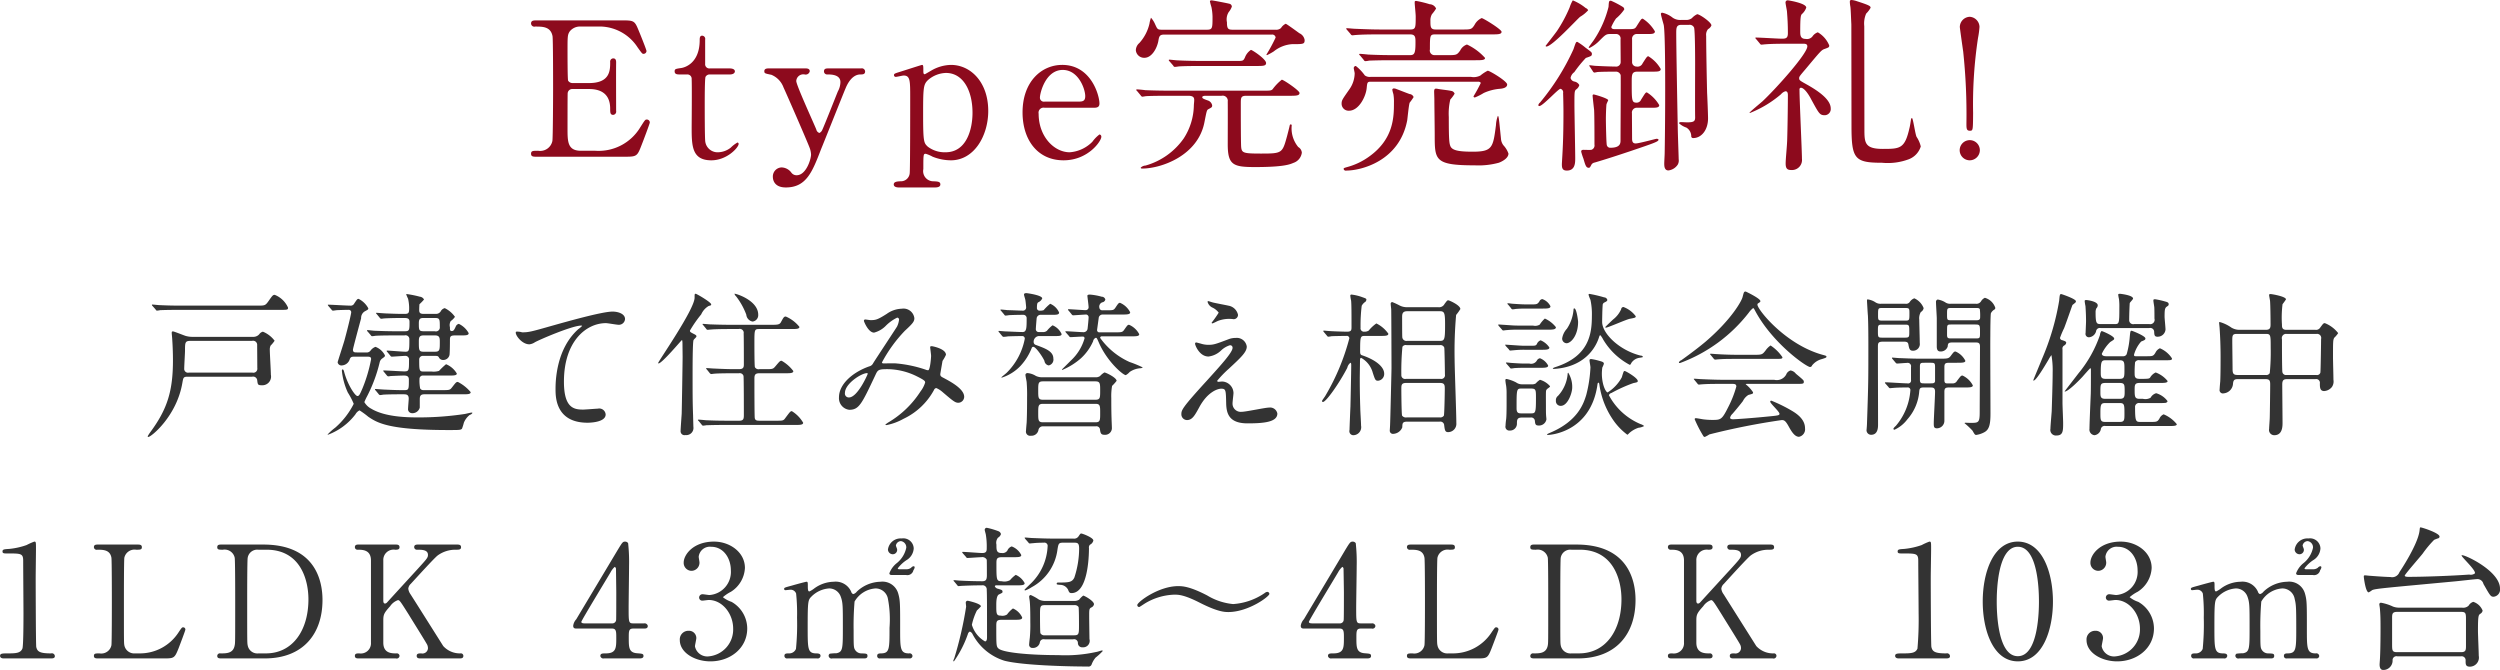<svg id="_200_sec03_txt02_sp.svg" data-name="200%sec03_txt02_sp.svg" xmlns="http://www.w3.org/2000/svg" width="696.44" height="186.62" viewBox="0 0 348.22 93.31">
  <defs>
    <style>
      .cls-1 {
        fill: #333;
      }

      .cls-1, .cls-2 {
        fill-rule: evenodd;
      }

      .cls-2 {
        fill: #8d0a1d;
      }
    </style>
  </defs>
  <path id="t_のコピー_3" data-name="t のコピー 3" class="cls-1" d="M2816.12,1349.22a0.576,0.576,0,0,1,.7.45c0.08,0.63.08,0.74,0.61,0.74a1.213,1.213,0,0,0,1.3-1.46c0-.5-0.15-2.95-0.15-3.5a1.233,1.233,0,0,1,.11-0.56,4.391,4.391,0,0,0,.56-0.68,3.874,3.874,0,0,0-1.63-1.26,0.868,0.868,0,0,0-.52.37,1.092,1.092,0,0,1-.85.35h-8.42a3.5,3.5,0,0,1-.97-0.13c-0.29-.09-1.61-0.63-1.77-0.63s-0.17.09-.17,0.22,0.07,0.76.07,0.91c0.08,1.13.1,2.33,0.1,2.85,0,4.3-.76,6.81-3.15,10.05a4.88,4.88,0,0,0-.37.58,0.09,0.09,0,0,0,.09.09c0.41,0,3.96-2.91,4.74-7.52,0.13-.72.13-0.87,0.74-0.87h8.98Zm-8.81-.57a0.528,0.528,0,0,1-.65-0.57c0-.39.11-2.13,0.11-2.5,0-1.15.02-1.35,0.78-1.35h8.55a0.57,0.57,0,0,1,.72.59c0,0.5.02,2.74,0.02,3.2a0.554,0.554,0,0,1-.68.63h-8.85Zm-1.13-9.33c-1.02,0-1.91-.02-2.98-0.07-0.15,0-.82-0.08-0.98-0.08a0.053,0.053,0,0,0-.06.06,0.178,0.178,0,0,0,.08.13l0.44,0.5a0.28,0.28,0,0,0,.17.16,4.277,4.277,0,0,0,.48-0.07c0.2,0,.83-0.04,2.74-0.04h13.92c1.02,0,1.13,0,1.13-.31a3.37,3.37,0,0,0-1.85-1.78c-0.26,0-.32.09-0.91,0.93-0.41.57-.52,0.57-1.5,0.57h-10.68Zm33.77,9.18c-0.56,0-.56-0.22-0.56-1.72a0.5,0.5,0,0,1,.56-0.46h1.57c0.39,0,.48,0,0.61.2a0.619,0.619,0,0,0,.6.37,0.881,0.881,0,0,0,.88-0.7c0.04-.19.06-1.32,0.06-2,0-.48,0-0.72.67-0.72h0.77c0.78,0,1.17,0,1.17-.32a3.062,3.062,0,0,0-1.37-1.29,0.607,0.607,0,0,0-.44.4c-0.21.45-.3,0.6-0.54,0.6-0.26,0-.26-0.17-0.26-0.54a1.137,1.137,0,0,1,.11-0.85,2.207,2.207,0,0,0,.59-0.59,3.735,3.735,0,0,0-1.42-1.21,0.862,0.862,0,0,0-.52.37,0.76,0.76,0,0,1-.72.43h-1.72c-0.54,0-.6-0.22-0.6-0.56,0-.13.02-0.74,0.04-0.79a6.412,6.412,0,0,0,.63-0.65,0.722,0.722,0,0,0-.57-0.39,14.7,14.7,0,0,0-1.82-.37c-0.02,0-.09,0-0.09.04a5.845,5.845,0,0,0,.26.61,6.133,6.133,0,0,1,.15,1.18c0,0.71,0,.93-0.58.93-0.85,0-1.11,0-2.57-.06-0.22,0-1.28-.09-1.37-0.09-0.04,0-.09,0-0.09.04a0.276,0.276,0,0,0,.11.16l0.41,0.5a0.29,0.29,0,0,0,.2.13c0.07,0,.39-0.05.46-0.05,0.58-.04,1.72-0.06,2.61-0.06,0.5,0,.87,0,0.87.54,0,1.15,0,1.31-.68,1.31h-1.21c-1.03,0-1.98-.03-2.98-0.07-0.14,0-.81-0.09-0.96-0.09-0.07,0-.09.03-0.09,0.07a0.19,0.19,0,0,0,.09.13l0.43,0.5a0.27,0.27,0,0,0,.18.15,4.194,4.194,0,0,0,.48-0.06c0.76-.05,2.24-0.05,2.74-0.05h1.3a0.533,0.533,0,0,1,.68.48c0,1.59,0,1.79-.55,1.79-0.41,0-2.3-.16-2.54-0.16a0.059,0.059,0,0,0-.07.07,0.19,0.19,0,0,0,.09.13l0.41,0.5a0.274,0.274,0,0,0,.2.15c0.17,0,1.61-.11,1.87-0.11a0.5,0.5,0,0,1,.54.59c0,1.41,0,1.57-.65,1.57-0.41,0-2.41-.13-2.87-0.13-0.04,0-.07,0-0.07.04a0.246,0.246,0,0,0,.09.15l0.41,0.5a0.294,0.294,0,0,0,.2.13,1.544,1.544,0,0,0,.3-0.04c0.4-.02,1.44-0.07,1.87-0.07,0.35,0,.7.05,0.7,0.55,0,1.32,0,1.48-.59,1.48-0.93,0-1.15,0-2.69-.07-0.22,0-1.29-.09-1.37-0.09a0.059,0.059,0,0,0-.07.07,0.19,0.19,0,0,0,.09.13l0.41,0.5a0.344,0.344,0,0,0,.2.15,3.469,3.469,0,0,0,.45-0.06c0.76-.05,2.27-0.05,2.77-0.05,0.41,0,.78,0,0.78.61,0,0.2-.09,1.15-0.09,1.37a0.56,0.56,0,0,0,.52.65,1.053,1.053,0,0,0,1.11-.78v-1.09c0-.41.02-0.76,0.63-0.76h5.31c0.72,0,1.15,0,1.15-.3a5.758,5.758,0,0,0-1.78-1.42c-0.24,0-.28.07-0.83,0.77-0.28.37-.39,0.37-1.39,0.37h-2.61a0.488,0.488,0,0,1-.43-0.24,5.9,5.9,0,0,1-.09-1.31,0.463,0.463,0,0,1,.52-0.48h3.52c0.7,0,1.16,0,1.16-.28a3.087,3.087,0,0,0-1.5-1.3,10.414,10.414,0,0,0-.98.93,2.605,2.605,0,0,1-1.05.09h-1.15Zm1.61-7.46c0.7,0,.7.17,0.7,1.26a0.548,0.548,0,0,1-.7.59h-1.52c-0.7,0-.7-0.18-0.7-1.13,0-.64.22-0.72,0.7-0.72h1.52Zm0.04,2.43c0.66,0,.66.39,0.66,0.94,0,1.04,0,1.33-.66,1.33h-1.63c-0.63,0-.63-0.27-0.63-1.35,0-.53,0-0.92.63-0.92h1.63Zm-10.87,2.37c-0.33,0-.57,0-0.57-0.39,0-.15.92-3.56,1.14-4.37a1.062,1.062,0,0,1,.54-0.98c0.41-.22.46-0.24,0.46-0.41a3.1,3.1,0,0,0-1.35-1.31c-0.18,0-.22.07-0.59,0.61a0.553,0.553,0,0,1-.59.33c-0.48,0-2.61-.13-3.02-0.13-0.04,0-.09,0-0.09.04a0.437,0.437,0,0,0,.09.15l0.43,0.5a0.247,0.247,0,0,0,.2.14c0.09,0,.5-0.07.59-0.07,0.52-.02,1.04-0.04,1.56-0.04a0.334,0.334,0,0,1,.39.34c0,0.13-.28,1.48-0.95,3.94-0.13.46-.94,2.94-0.94,3.02a0.528,0.528,0,0,0,.59.44,1.222,1.222,0,0,0,1.11-.91c0.15-.31.3-0.31,0.72-0.31h1.69c0.39,0,.55.04,0.55,0.35a20.406,20.406,0,0,1-1.22,4.11c-0.33.76-.44,1.02-0.68,1.02-0.32,0-1.32-1.48-1.82-3.24-0.09-.35-0.13-0.46-0.26-0.46-0.09,0-.09.14-0.09,0.2a9.524,9.524,0,0,0,.83,3.02,9.813,9.813,0,0,1,.82,1.57,10.9,10.9,0,0,1-2.59,3.33,7.608,7.608,0,0,0-1.04.93c0,0.02,0,.05.02,0.05a8.579,8.579,0,0,0,3.85-2.85,1.317,1.317,0,0,1,.57-0.55,11.881,11.881,0,0,1,1.22.89c1.24,0.83,2.78,1.85,11.15,1.85,1.55,0,1.72,0,1.9-.19a7.293,7.293,0,0,0,.26-0.83,2.635,2.635,0,0,1,.82-1.09,0.628,0.628,0,0,0,.37-0.26c0-.06-0.06-0.06-0.15-0.06-0.07,0-.7.15-0.89,0.19a42.79,42.79,0,0,1-6.5.48c-1.46,0-4.57-.04-6.51-1.19a2.41,2.41,0,0,1-1-.94,7.749,7.749,0,0,1,.39-0.83,20.681,20.681,0,0,0,1.74-4.69,0.877,0.877,0,0,1,.35-0.55c0.37-.26.39-0.3,0.39-0.43a2.425,2.425,0,0,0-1.32-1.2,1.49,1.49,0,0,0-.7.54,0.665,0.665,0,0,1-.63.24h-1.24Zm22.15-2.89c-0.26.31,0.76,1.76,1.85,1.76a1.658,1.658,0,0,0,.76-0.28c0.69-.39,5.22-2.33,6.46-2.33,0.04,0,.13,0,0.13.05a3.726,3.726,0,0,1-.53.45c-3.15,2.81-3.17,7.42-3.17,8.38,0,1.02,0,4.65,4.46,4.65,0.13,0,2.52,0,2.52-1.15a0.893,0.893,0,0,0-1.09-.81c-0.17,0-1.74.13-2.06,0.13-1.29,0-2.66-.24-2.66-3.89,0-5.61,3.09-8.15,5.85-8.15,0.26,0,1.5.23,1.79,0.23a0.859,0.859,0,0,0,.87-0.8c0-.74-0.98-1.04-1.74-1.04-1.46,0-6.42,1.41-8.35,1.95-2.98.85-3.31,0.94-4.25,0.94A2.237,2.237,0,0,0,2852.88,1342.95Zm33.94,12.4c-0.32,0-.63,0-0.69-0.37-0.05-.22-0.05-4.96-0.05-5.44,0-.52.05-0.8,0.7-0.8h3.57c0.72,0,1.15,0,1.15-.31a5.346,5.346,0,0,0-1.63-1.43c-0.22,0-.28.08-0.89,0.8-0.31.37-.42,0.37-1.39,0.37h-0.81a0.571,0.571,0,0,1-.63-0.28c-0.07-.18-0.07-2.92-0.07-3.31,0-1.98,0-2,.74-2h4.38c0.71,0,1.15,0,1.15-.3a4.92,4.92,0,0,0-1.89-1.44c-0.26,0-.31.09-0.7,0.81-0.2.34-.52,0.34-1.39,0.34h-5.5c-1.03,0-1.92-.02-2.98-0.06-0.13,0-.81-0.07-0.96-0.07-0.04,0-.07,0-0.07.05a0.19,0.19,0,0,0,.09.13l0.41,0.5a0.245,0.245,0,0,0,.2.15c0.07,0,.39-0.04.46-0.04,0.21-.02.84-0.07,2.76-0.07h1.11a0.55,0.55,0,0,1,.69.65c0.03,0.2.03,3.64,0.03,4.22,0,0.42-.03.72-0.68,0.72h-0.54c-1.02,0-1.94-.04-3-0.09-0.13,0-.81-0.06-0.96-0.06a0.063,0.063,0,0,0-.07.04,0.182,0.182,0,0,0,.09.15l0.41,0.51a0.367,0.367,0,0,0,.2.13c0.07,0,.39-0.05.46-0.05,0.21-.02.84-0.06,2.76-0.06h0.65a0.537,0.537,0,0,1,.63.37c0.05,0.17.05,4.89,0.05,5.37,0,0.54,0,.87-0.63.87h-1.74c-1.03,0-1.92-.02-2.98-0.07-0.14-.02-0.81-0.08-0.96-0.08a0.08,0.08,0,0,0-.09.06,0.264,0.264,0,0,0,.11.13l0.41,0.5a0.261,0.261,0,0,0,.2.15,4.488,4.488,0,0,0,.46-0.06c0.21,0,.82-0.04,2.74-0.04h9.57c0.71,0,1.17,0,1.17-.31a4.634,4.634,0,0,0-1.57-1.61c-0.21,0-.28.11-0.93,0.98-0.26.37-.39,0.35-1.39,0.35h-2.16Zm-8.83-11.7c0.09-.15-0.15-0.29-0.32-0.37-0.52-.26-0.57-0.31-0.57-0.48a16.7,16.7,0,0,1,1.57-2.26,2.565,2.565,0,0,1,1.02-1.16c0.33-.1.37-0.1,0.37-0.23,0-.31-2.04-1.48-2.15-1.48-0.16,0-.16.04-0.16,0.54,0,1.63-5.08,8.9-5.08,9.11a0.056,0.056,0,0,0,.06.05c0.48,0,3.18-3.24,3.24-3.24s0.07,0.02.09,0.39c0,0.04.02,1.85,0.02,1.91,0,0.78-.11,7.44-0.13,7.98-0.02.29-.15,2.09-0.15,2.35a0.545,0.545,0,0,0,.67.59,1,1,0,0,0,1.11-1.15c0-.07-0.04-1.35-0.04-1.55-0.07-1.91-.07-2.93-0.07-5.74,0-.76,0-4.48.13-4.78C2877.69,1343.95,2877.93,1343.8,2877.99,1343.65Zm5.31-5.98a0.874,0.874,0,0,0,.24.37,9.689,9.689,0,0,1,1.41,2.54,1.074,1.074,0,0,0,.87.96,0.894,0.894,0,0,0,.79-0.96C2886.61,1338.56,2883.37,1337.58,2883.3,1337.67Zm22.93,3.58a2.981,2.981,0,0,1-.28.98c-0.11.2-2.83,4.31-3.33,5.11a0.793,0.793,0,0,1-.54.44c-2.28.8-4.22,2.46-4.22,4.31a1.632,1.632,0,0,0,1.43,1.74c1.37,0,1.74-.81,3.62-4.79,0.36-.78.41-0.87,1.76-0.87a9.375,9.375,0,0,1,4,.98c1.19,0.59,1.19.7,1.19,0.89a3.874,3.874,0,0,1-.65,1.24,13.445,13.445,0,0,1-4.48,4.31,3.639,3.639,0,0,0-.41.3c0,0.07.15,0.07,0.17,0.07a8,8,0,0,0,2.35-.87,9.387,9.387,0,0,0,4.26-4.03,0.4,0.4,0,0,1,.31-0.26,3.258,3.258,0,0,1,.89.57c1.52,1.3,1.76,1.48,2.2,1.48a0.841,0.841,0,0,0,.8-0.83c0-1.13-1.98-2.15-2.83-2.61-0.37-.19-0.5-0.26-0.5-0.54,0-.07.31-1.81,0.31-1.85a5.128,5.128,0,0,0,.48-0.85c0-.85-1.89-1.2-1.96-1.2-0.09,0-.24,0-0.24.13,0,0.09.13,1.05,0.13,1.22,0,0.22-.13,2-0.41,2a0.924,0.924,0,0,1-.35-0.08,17.256,17.256,0,0,0-4.11-.87c-0.26-.03-1.48,0-1.76,0a0.2,0.2,0,0,1-.22-0.13,19.647,19.647,0,0,1,3.2-4.42c1.13-1.04,1.32-1.3,1.32-1.76a1.528,1.528,0,0,0-1.76-1.31,3.793,3.793,0,0,0-2.09.72c-1.3.83-1.56,0.87-2.26,0.87-0.11,0-.61-0.09-0.74-0.09a0.175,0.175,0,0,0-.17.22c0,0.07.61,1.61,1.41,1.61a3.538,3.538,0,0,0,1.68-1,5.8,5.8,0,0,1,1.54-1.09A0.278,0.278,0,0,1,2906.23,1341.25Zm-4.46,7.47a0.083,0.083,0,0,1,.09.1c0,0.09-1.41,3.29-2.61,3.29a0.541,0.541,0,0,1-.56-0.63C2898.69,1350.19,2900.99,1348.72,2901.77,1348.72Zm31.86,7.41a0.5,0.5,0,0,1,.59.5c0.07,0.44.13,0.68,0.61,0.68a0.941,0.941,0,0,0,1.04-1.03c0-.19-0.04-0.97-0.04-1.13-0.02-.61-0.04-1.3-0.04-2.96a8.086,8.086,0,0,1,.11-1.69,6.631,6.631,0,0,0,.63-0.7c0-.45-1.5-1.17-1.7-1.17a2.623,2.623,0,0,0-.61.5,1,1,0,0,1-.63.17h-7.33a2.053,2.053,0,0,1-.98-0.19,2.594,2.594,0,0,0-1.11-.39,0.282,0.282,0,0,0-.34.23c0,0.16.15,0.85,0.17,1a21.6,21.6,0,0,1,.06,2.18c0,0.52,0,2.37-.06,3.5-0.02.2-.09,0.98-0.09,1.13a0.579,0.579,0,0,0,.68.68,0.981,0.981,0,0,0,1.06-.83,0.617,0.617,0,0,1,.61-0.48h7.37Zm-0.06-6.26c0.67,0,.67.3,0.67,1.3,0,0.98,0,1.26-.67,1.26h-7.29c-0.67,0-.67-0.28-0.67-1.28s0-1.28.67-1.28h7.29Zm0.02,3.13c0.65,0,.65.3,0.65,1.28,0,1,0,1.29-.65,1.29h-7.31c-0.67,0-.67-0.29-0.67-1.29,0-.98,0-1.28.67-1.28h7.31Zm-5.78-9.44c0.69,0,1.06,0,1.06-.28a2.381,2.381,0,0,0-1.26-1.22,4.3,4.3,0,0,0-.78.76,0.813,0.813,0,0,1-.61.18h-0.55a0.387,0.387,0,0,1-.39-0.4c0-.24.09-1.26,0.11-1.48a0.553,0.553,0,0,1,.61-0.52h1.5c0.65,0,1.02,0,1.02-.32a2.343,2.343,0,0,0-1.24-1.22,6.936,6.936,0,0,0-.91.89,1.54,1.54,0,0,1-.61.07,0.356,0.356,0,0,1-.33-0.37c0-.66.09-0.72,0.18-0.79a1.082,1.082,0,0,0,.56-0.54c0-.46-2.13-0.74-2.19-0.74-0.15,0-.35.02-0.35,0.2,0,0.13.2,0.69,0.2,0.82,0.04,0.24.1,0.91,0.1,0.98a0.435,0.435,0,0,1-.43.44c-0.41,0-1.68-.07-2.18-0.07-0.1-.02-0.87-0.09-0.89-0.09a0.071,0.071,0,0,0-.08.07,0.34,0.34,0,0,0,.1.13l0.42,0.5a0.248,0.248,0,0,0,.19.15,3.621,3.621,0,0,0,.46-0.06c0.52-.03,1.46-0.05,2.04-0.05a0.457,0.457,0,0,1,.44.44c0,1.39,0,1.96-.57,1.96-0.45,0-1.8-.07-2.37-0.09-0.11,0-.89-0.07-0.91-0.07a0.057,0.057,0,0,0-.07.05,0.208,0.208,0,0,0,.09.15l0.41,0.5a0.316,0.316,0,0,0,.2.13,5.5,5.5,0,0,0,.63-0.07c0.63-.02,1.37-0.04,2.02-0.04a0.348,0.348,0,0,1,.31.37,9.005,9.005,0,0,1-2.52,4.74c-0.11.11-.74,0.61-0.74,0.63a0.077,0.077,0,0,0,.06.05,6.223,6.223,0,0,0,2.61-1.64,7.892,7.892,0,0,0,1.57-2.52,0.212,0.212,0,0,1,.21-0.13c0.35,0,1.31,1.41,1.55,1.96a0.721,0.721,0,0,0,.59.63,0.829,0.829,0,0,0,.65-0.96c0-1.04-1.2-1.43-2.42-1.89a0.419,0.419,0,0,1-.32-0.35,0.8,0.8,0,0,1,.67-0.89h2.16Zm6.37-.52a0.313,0.313,0,0,1-.37-0.33c0-.02.24-1.76,0.24-1.76a0.549,0.549,0,0,1,.54-0.39h2.59c0.8,0,1.24,0,1.24-.31a2.829,2.829,0,0,0-1.41-1.32c-0.18,0-.24.06-0.64,0.67-0.26.37-.32,0.37-1.34,0.37h-0.46a0.4,0.4,0,0,1-.44-0.35,0.642,0.642,0,0,1,.4-0.76,0.5,0.5,0,0,0,.43-0.39,0.511,0.511,0,0,0-.5-0.39,8.3,8.3,0,0,0-1.67-.3c-0.11,0-.33.02-0.33,0.17,0,0.11.17,1.35,0.17,1.61a0.4,0.4,0,0,1-.39.39c-0.39,0-2.06-.13-2.41-0.13a0.073,0.073,0,0,0-.07.06,0.183,0.183,0,0,0,.09.14l0.41,0.5a0.3,0.3,0,0,0,.2.15c0.19,0,1.59-.11,1.85-0.11a0.381,0.381,0,0,1,.32.39c0,0.22-.11,1.35-0.15,1.63a0.568,0.568,0,0,1-.52.44c-0.39,0-2.13-.13-2.48-0.13-0.04,0-.09,0-0.09.04a0.359,0.359,0,0,0,.09.15l0.44,0.5a0.21,0.21,0,0,0,.19.13c0.17,0,1.46-.08,1.7-0.08a0.238,0.238,0,0,1,.26.23,6.71,6.71,0,0,1-1.89,3.09c-0.2.2-1.11,1.11-1.27,1.26l0.05,0.07a9.5,9.5,0,0,0,2.61-1.63,7.1,7.1,0,0,0,1.69-2.37,0.608,0.608,0,0,1,.37-0.48c0.13,0,.16.06,0.42,0.65,1.13,2.63,3.37,4.55,3.76,4.55a1.9,1.9,0,0,0,.54-0.44,3.009,3.009,0,0,1,1.5-.52,0.624,0.624,0,0,0,.33-0.11,16.306,16.306,0,0,0-1.85-.76,10.136,10.136,0,0,1-4.09-3.35,0.2,0.2,0,0,1,.2-0.22h3.98c0.83,0,1.26,0,1.26-.3a2.846,2.846,0,0,0-1.41-1.31c-0.2,0-.24.07-0.66,0.66-0.26.39-.37,0.39-1.32,0.39h-2.11Zm15.11-4.35a0.1,0.1,0,0,0-.09.11,1.245,1.245,0,0,0,.74.82,2.344,2.344,0,0,1,.81.68,15.2,15.2,0,0,1-.98,1.39,0.1,0.1,0,0,0,.08.11c0.13,0,.74-0.35.9-0.39a4.4,4.4,0,0,1,2.08-.2,0.606,0.606,0,0,0,.61-0.61,1.641,1.641,0,0,0-1.37-1.28c-0.28-.07-1.8-0.35-2.13-0.44C2949.83,1338.86,2949.35,1338.69,2949.29,1338.69Zm0,6.09a3.446,3.446,0,0,1-1.07-.18c-0.04,0-.54-0.15-0.61-0.15a0.161,0.161,0,0,0-.15.18c0,0.21.61,1.78,1.87,1.78a3.069,3.069,0,0,0,1.76-.85,3.081,3.081,0,0,1,1.22-.72,0.333,0.333,0,0,1,.37.37c0,0.63-1.7,2.48-3.57,4.55-3.56,3.89-3.56,4.13-3.56,4.72a0.8,0.8,0,0,0,.78.78c0.74,0,1.09-.65,1.7-1.76,1.19-2.22,2.63-2.61,3.06-2.61,0.66,0,.66.2,0.7,1.96,0.02,1.5.39,2.87,2.98,2.87,2.35,0,4.15-.2,4.15-1.37a1.028,1.028,0,0,0-1.15-.83c-0.54,0-3.22.59-3.83,0.59a1.142,1.142,0,0,1-1.26-1.22c0-.22.13-1.2,0.13-1.41a1.641,1.641,0,0,0-1.59-1.59c-0.06,0-.43.04-0.47,0.04a0.186,0.186,0,0,1-.22-0.13,14.4,14.4,0,0,1,1.61-1.67c1.69-1.57,2.52-2.33,2.52-3.11a1.4,1.4,0,0,0-1.54-1.2,2.767,2.767,0,0,0-.92.15C2950.25,1344.71,2950.03,1344.78,2949.29,1344.78Zm27.66-5.24a2.22,2.22,0,0,1-1-.24,9.337,9.337,0,0,0-1.04-.48,0.249,0.249,0,0,0-.2.3c0,0.13.07,0.63,0.07,0.74,0.02,0.48.04,7.88,0.04,8.18,0,0.22-.17,7.42-0.2,7.94,0,0.11-.04.65-0.04,0.72a0.442,0.442,0,0,0,.5.48,1.42,1.42,0,0,0,1.24-.9c0.02-.58.02-0.8,0.72-0.8h4.48a0.54,0.54,0,0,1,.63.43c0.09,0.76.13,1.03,0.56,1.03a1.156,1.156,0,0,0,1.14-1.27c0-1.41-.24-7.63-0.24-8.89a57.409,57.409,0,0,1,.21-6.16,7.531,7.531,0,0,0,.59-0.82c0-.55-1.57-1.22-1.67-1.22-0.16,0-.18.04-0.53,0.5a0.846,0.846,0,0,1-.87.46h-4.39Zm4.61,5.28a0.561,0.561,0,0,1,.61.35c0.04,0.15.09,3.35,0.09,3.74a0.518,0.518,0,0,1-.63.61h-4.79a0.52,0.52,0,0,1-.65-0.54,36.407,36.407,0,0,1,.15-3.92,0.533,0.533,0,0,1,.57-0.24h4.65Zm0-4.72c0.65,0,.72.26,0.72,1.92,0,2.02-.07,2.21-0.72,2.21h-4.57a0.569,0.569,0,0,1-.67-0.58c-0.02-.11-0.02-2.42-0.02-2.7,0-.39,0-0.85.69-0.85h4.57Zm0,9.99c0.68,0,.68.32,0.68,0.89,0,0.32-.05,3.52-0.13,3.67a0.6,0.6,0,0,1-.57.24h-4.59a0.662,0.662,0,0,1-.65-0.24c-0.09-.15-0.11-3.39-0.11-3.72,0-.52,0-0.84.67-0.84h4.7Zm-8.35-6.55c0.74,0,1.17,0,1.17-.31a4.433,4.433,0,0,0-1.67-1.43,5.282,5.282,0,0,0-1.07,1,1.064,1.064,0,0,1-.6.15,0.476,0.476,0,0,1-.53-0.56,22.266,22.266,0,0,1,.16-3.05,1.536,1.536,0,0,1,.52-0.56,0.472,0.472,0,0,0,.13-0.29c0-.15-0.07-0.17-0.63-0.37a6.51,6.51,0,0,0-1.44-.34,0.147,0.147,0,0,0-.17.15,4.684,4.684,0,0,0,.11.67c0.06,0.41.06,2.11,0.06,3.72,0,0.39-.02.63-0.61,0.63-0.52,0-2.22-.06-2.45-0.09-0.14,0-.68-0.06-0.81-0.06a0.064,0.064,0,0,0-.06.06,0.225,0.225,0,0,0,.08.14l0.42,0.5a0.292,0.292,0,0,0,.19.15,3.17,3.17,0,0,0,.46-0.07c0.45-.02,1.61-0.04,2.04-0.04a0.355,0.355,0,0,1,.44.32,31.117,31.117,0,0,1-3.31,7.96c-0.06.14-.5,0.7-0.5,0.79a0.132,0.132,0,0,0,.13.13c0.44,0,2.29-2.63,3.39-4.76a1.221,1.221,0,0,1,.44-0.7c0.11,0,.11.22,0.11,0.33,0,0.87-.09,5-0.11,5.78-0.02.33-.13,3.11-0.13,3.26a0.562,0.562,0,0,0,.5.72,1.116,1.116,0,0,0,1.11-1.33c0-.39-0.11-2.08-0.11-2.43-0.07-2.05-.07-3.46-0.07-4.11,0-.39.03-2.09,0.03-2.44,0-.24,0-0.46.17-0.46a3.363,3.363,0,0,1,1.61,2.07c0.33,1,.37,1.11.74,1.11a0.938,0.938,0,0,0,.85-0.98c0-1.02-1.33-1.98-3.07-2.56-0.22-.07-0.28-0.18-0.28-0.55,0-2.11.04-2.15,0.69-2.15h2.07Zm20.95,11.37a0.517,0.517,0,0,1,.63.46c0.04,0.44.08,0.65,0.52,0.65a1.038,1.038,0,0,0,1.09-.87c0-.02-0.05-0.5-0.05-0.56-0.02-.37-0.02-0.46-0.02-1.33,0-.7-0.02-1.91.02-2.09a0.527,0.527,0,0,1,.2-0.28c0.33-.24.35-0.26,0.35-0.35a2.936,2.936,0,0,0-1.4-.89,2.518,2.518,0,0,0-.58.5,0.951,0.951,0,0,1-.59.13h-1.26a1.408,1.408,0,0,1-.89-0.26,5.133,5.133,0,0,0-1.31-.48,0.155,0.155,0,0,0-.19.18,7.31,7.31,0,0,0,.11.78,7.654,7.654,0,0,1,.06,1.13c0,0.83.02,2.83-.06,3.5a9.129,9.129,0,0,0-.09.94,0.533,0.533,0,0,0,.59.65,0.952,0.952,0,0,0,1-.91c0-.55,0-0.9.69-0.9h1.18Zm-1.18-.58c-0.43,0-.74,0-0.74-0.7,0-2.76,0-2.76.76-2.76h1.2c0.74,0,.74.15,0.74,1.35,0,2.11-.07,2.11-0.76,2.11h-1.2Zm0.85-15.18c-0.65,0-.8,0-2.13-0.09-0.09,0-.54-0.07-0.65-0.07a0.075,0.075,0,0,0-.09.07,0.319,0.319,0,0,0,.11.13l0.41,0.5a0.261,0.261,0,0,0,.2.15,3.469,3.469,0,0,0,.45-0.06c0.7-.05,1.05-0.05,1.59-0.05h2.07c0.72,0,1.17,0,1.17-.32a1.982,1.982,0,0,0-1.13-1,0.5,0.5,0,0,0-.41.32c-0.28.42-.39,0.42-1.18,0.42h-0.41Zm-1.28,2.95c-0.66,0-.81-0.02-2.13-0.11-0.09,0-.57-0.04-0.66-0.04-0.06,0-.08.02-0.08,0.04a0.359,0.359,0,0,0,.08.16l0.44,0.5a0.241,0.241,0,0,0,.19.13c0.07,0,.37-0.05.46-0.05a15.184,15.184,0,0,1,1.59-.06h4.09c0.71,0,1.19,0,1.19-.35a4.069,4.069,0,0,0-1.54-1.2,4.171,4.171,0,0,0-.72.85,1.252,1.252,0,0,1-.93.13h-1.98Zm0.95,2.81c-0.63,0-.78-0.02-2.11-0.11-0.08,0-.56-0.04-0.65-0.04-0.06,0-.09,0-0.09.04a1.559,1.559,0,0,0,.09.15l0.44,0.48a0.212,0.212,0,0,0,.19.15c0.07,0,.37-0.04.46-0.04a13.028,13.028,0,0,1,1.59-.07h2.22c0.71,0,1.17,0,1.17-.32a2.737,2.737,0,0,0-1.22-1,0.888,0.888,0,0,0-.52.52c-0.15.24-.24,0.24-0.98,0.24h-0.59Zm0.13,2.48c-0.65,0-.8,0-2.13-0.09-0.08,0-.56-0.06-0.65-0.06a0.08,0.08,0,0,0-.09.06,0.715,0.715,0,0,0,.09.13l0.44,0.5a0.234,0.234,0,0,0,.19.15,4.157,4.157,0,0,0,.46-0.06c0.67-.04,1.04-0.04,1.59-0.04h1.91c0.72,0,1.2,0,1.2-.31a2.17,2.17,0,0,0-1.14-1.02,0.616,0.616,0,0,0-.45.35,0.925,0.925,0,0,1-1.02.39h-0.4Zm7.18-5.81c0-.19-0.22-1.87-0.52-1.87-0.11,0-.11.04-0.13,0.33a5.555,5.555,0,0,1-.91,2.5,2.6,2.6,0,0,0-.66,1.35,0.647,0.647,0,0,0,.61.67C2999.79,1344.56,3000.81,1343.52,3000.81,1341.58Zm4.9-.35c-0.11.09-1.11,1.05-1.11,1.07a0.082,0.082,0,0,0,.08.09c0.29,0,2.87-1.16,3.35-1.24,0.72-.13.81-0.16,0.81-0.35a3.747,3.747,0,0,0-1.72-1.29,0.331,0.331,0,0,0-.31.31A3.7,3.7,0,0,1,3005.71,1341.23Zm-5.72,9.51a3.74,3.74,0,0,0-.55-2.07c-0.09,0-.09.18-0.09,0.22a5.1,5.1,0,0,1-1.34,3,0.74,0.74,0,0,0-.29.67,0.655,0.655,0,0,0,.68.72C2999.38,1353.28,2999.99,1351.46,2999.99,1350.74Zm-2.42-2.61c4.76-.35,5.92-3.74,6.11-4.27,0.13-.39.13-0.41,0.24-0.41a2.964,2.964,0,0,1,.37.57,9.454,9.454,0,0,0,3.7,3.54c0.11,0,.13-0.04.24-0.26a1.634,1.634,0,0,1,1.17-.72c0.39-.06.44-0.08,0.44-0.13a0.353,0.353,0,0,0-.33-0.17c-3.04-.76-5.35-3.13-5.35-4.68,0-.17.02-1.74,0.07-2.3a0.43,0.43,0,0,1,.19-0.39c0.37-.18.46-0.24,0.46-0.4a0.473,0.473,0,0,0-.44-0.34,18.092,18.092,0,0,0-2.02-.48c-0.09,0-.15,0-0.15.13a4.433,4.433,0,0,0,.26.69,9.327,9.327,0,0,1,.2,2.22c0,2.48-.35,5.61-5.05,7.14a1.76,1.76,0,0,0-.39.17C2997.29,1348.17,2997.51,1348.13,2997.57,1348.13Zm7.35,3.28c-0.26-.04-0.8-1.09-0.8-2.63a7.624,7.624,0,0,1,.06-0.83,3.533,3.533,0,0,0,.22-0.52c0-.26-0.22-0.3-0.78-0.46a8.246,8.246,0,0,0-.98-0.21c-0.18,0-.24.06-0.24,0.19s0.13,0.81.13,0.98a18.362,18.362,0,0,1-.59,3.85c-0.35,1.11-1.11,3.61-5.06,5.26a2.948,2.948,0,0,0-.4.2c0,0.09.11,0.09,0.16,0.09,0.32,0,5.8-.39,6.83-6.77,0.06-.45.08-0.5,0.17-0.5s0.11,0.07.15,0.37a11.453,11.453,0,0,0,1.85,4.74,8.676,8.676,0,0,0,2.04,2.14,1.647,1.647,0,0,0,.24-0.22,3.538,3.538,0,0,1,1.31-.76,2.049,2.049,0,0,0,.78-0.24,1.26,1.26,0,0,0-.48-0.26,8.861,8.861,0,0,1-4.43-4.03,0.507,0.507,0,0,1,.37-0.32,20.166,20.166,0,0,1,3.04-1.37c0.54-.11.61-0.13,0.61-0.29,0-.43-1.67-1.39-1.81-1.39s-0.15,0-.41.87A5.655,5.655,0,0,1,3004.92,1351.41Zm10.13-4.11a21.538,21.538,0,0,0,9.52-6.98,3.027,3.027,0,0,1,.61-0.65c0.09,0,.13.06,0.37,0.52,2.46,4.48,7.09,7.68,7.57,7.68a0.309,0.309,0,0,0,.28-0.22,2.545,2.545,0,0,1,1.39-.89c0.55-.18.61-0.2,0.61-0.33,0-.11,0-0.11-0.61-0.28-5.15-1.46-9-6.29-9-6.96a0.217,0.217,0,0,1,.15-0.22c0.22-.15.26-0.17,0.26-0.28,0-.37-2.02-1.33-2.04-1.33-0.26,0-.26.09-0.44,0.76-0.1.48-1.47,3.07-5.19,6.25-1.42,1.19-3.2,2.45-3.35,2.56a0.532,0.532,0,0,0-.33.31C3014.85,1347.34,3014.98,1347.32,3015.05,1347.3Zm7.15,2.92c0.37,0,.65,0,0.65.37a14.813,14.813,0,0,1-1.13,2.87c-0.89,1.78-1.04,1.78-2.26,1.78a10.013,10.013,0,0,1-1.28-.09c-0.13-.02-0.81-0.15-0.96-0.15a0.139,0.139,0,0,0-.17.15,17.2,17.2,0,0,0,1.19,2.31,0.258,0.258,0,0,0,.22.15,3.967,3.967,0,0,0,.63-0.35,96.825,96.825,0,0,1,10.09-2c0.31,0,.5.07,0.92,0.81,0.39,0.71.85,1.52,1.48,1.52a1.063,1.063,0,0,0,.84-1.18c0-1.37-1.34-2.15-1.93-2.5a20.686,20.686,0,0,0-2.76-1.35,0.139,0.139,0,0,0-.16.13c0,0.27,1.29,1.38,1.29,1.7,0,0.22-.18.24-1.74,0.39-2.42.24-4.46,0.37-4.74,0.37-0.09,0-.4-0.02-0.4-0.21a1.042,1.042,0,0,1,.31-0.53c0.13-.13,1.02-1.19,1.48-1.8a2.067,2.067,0,0,1,.76-0.85c0.65-.17.65-0.17,0.65-0.37a4.66,4.66,0,0,0-1.02-1.11c0-.06.09-0.06,0.3-0.06h6.66c1.02,0,1.13,0,1.13-.29,0-.19,0-0.21-1.11-1.13a1.166,1.166,0,0,0-.74-0.45,0.946,0.946,0,0,0-.61.58,1.5,1.5,0,0,1-1.67.72h-7.18c-0.76,0-1.91-.04-2.98-0.09-0.13,0-.8-0.06-0.96-0.06-0.04,0-.08,0-0.08.04a0.653,0.653,0,0,0,.11.15l0.41,0.5a0.262,0.262,0,0,0,.19.13c0.07,0,.4-0.04.46-0.04,0.59-.04,1.13-0.06,2.74-0.06h1.37Zm1-4.05c-0.87,0-1.91-.02-2.98-0.09-0.13,0-.8-0.06-0.95-0.06-0.05,0-.07.02-0.07,0.04a0.172,0.172,0,0,0,.09.15l0.41,0.5a0.294,0.294,0,0,0,.2.13c0.06,0,.39-0.04.45-0.04,0.81-.06,1.44-0.06,2.77-0.06h5c1.04,0,1.15,0,1.15-.24a5.95,5.95,0,0,0-1.65-1.63,2.682,2.682,0,0,0-.72.73c-0.43.53-.48,0.57-1.54,0.57h-2.16Zm19.82-7.11a1.259,1.259,0,0,1-.82-0.22,2.577,2.577,0,0,0-1.07-.39c-0.08,0-.08.13-0.08,0.22,0,0.06.1,1.82,0.13,2.06,0.02,0.52.06,1.37,0.06,3.98,0,5.07,0,5.44-.19,10.99,0,0.26-.05.78-0.05,0.84a0.634,0.634,0,0,0,.63.77c0.96,0,.96-1.05.96-1.46,0-2.96-.02-7.7-0.02-10.66,0-.67,0-0.85.74-0.85h2.8c0.33,0,.63,0,0.7.35,0.11,0.61.17,0.91,0.63,0.91a0.932,0.932,0,0,0,.96-1.08c0-.52-0.07-2.79-0.07-3.24a1.715,1.715,0,0,1,.22-1.07,0.774,0.774,0,0,0,.39-0.54,2.465,2.465,0,0,0-1.3-1.37,1.3,1.3,0,0,0-.64.52,0.621,0.621,0,0,1-.6.24h-3.38Zm0.18,2.35c-0.61,0-.61-0.11-0.61-0.76,0-.96,0-1,0.61-1h3.15c0.61,0,.61.08,0.61,0.76,0,0.95,0,1-.61,1h-3.15Zm3.17,0.56c0.57,0,.57.09,0.57,1,0,0.68,0,.81-0.57.81h-3.24c-0.56,0-.56-0.09-0.56-0.96,0-.74,0-0.85.56-0.85h3.24Zm6.33-2.91a1.161,1.161,0,0,1-.67-0.15,2.855,2.855,0,0,0-1.13-.44,0.318,0.318,0,0,0-.24.35c0,0.37.11,1.96,0.11,2.3v3.9c0,0.61.28,0.69,0.54,0.69a1.012,1.012,0,0,0,.98-0.69c0.04-.44.07-0.57,0.72-0.57h3.06c0.48,0,.72.02,0.72,0.59,0,1.43-.04,7.79-0.04,9.07,0,1.41-.13,1.54-1.07,1.54-0.24,0-.63,0-0.87-0.02-0.04,0-.17,0-0.17.07a10.791,10.791,0,0,1,1.11,1.04c0.3,0.54.35,0.59,0.52,0.59a3.367,3.367,0,0,0,1.15-.39c0.66-.37.83-1.09,0.83-2.59,0-1.72-.04-9.31-0.02-10.85,0-.9.02-2.9,0.08-3.12a1.211,1.211,0,0,1,.5-0.52,0.262,0.262,0,0,0,.11-0.24,2.147,2.147,0,0,0-1.45-1.39,1.169,1.169,0,0,0-.53.48,0.747,0.747,0,0,1-.74.35h-3.5Zm3.48,0.59c0.33,0,.52,0,0.59.19a8.262,8.262,0,0,1,.04,1.13c0,0.39-.3.39-0.63,0.39h-3.35c-0.63,0-.63-0.04-0.63-0.82,0-.85,0-0.89.63-0.89h3.35Zm-0.02,2.3c0.63,0,.63.11,0.63,1.11,0,0.8,0,.83-0.63.83h-3.3c-0.48,0-.66,0-0.66-0.48,0-.13,0-1.09.02-1.18,0.05-.28.2-0.28,0.64-0.28h3.3Zm-2.57,5.33c0.7,0,1.16,0,1.16-.28a2.725,2.725,0,0,0-1.37-1.29c-0.2,0-.26.07-0.7,0.66-0.26.32-.46,0.34-1.39,0.34h-2.74c-1.24,0-2.37-.06-3-0.08-0.15,0-.81-0.07-0.96-0.07a0.047,0.047,0,0,0-.06.04,0.216,0.216,0,0,0,.08.16l0.42,0.5a0.321,0.321,0,0,0,.19.13c0.15,0,1.2-.09,1.39-0.09a0.477,0.477,0,0,1,.57.57v1.8a0.4,0.4,0,0,1-.48.48c-0.48,0-2.63-.15-3.07-0.15-0.04,0-.08,0-0.08.04a0.189,0.189,0,0,0,.08.15l0.44,0.5a0.22,0.22,0,0,0,.19.13c0.07,0,.4-0.04.46-0.04,0.65-.06,1.63-0.06,1.94-0.06a0.36,0.36,0,0,1,.43.41,8.537,8.537,0,0,1-2.04,4.96,1.125,1.125,0,0,0-.33.39,0.171,0.171,0,0,0,.15.13,4.671,4.671,0,0,0,1.81-1.46,6.621,6.621,0,0,0,1.65-3.91c0.05-.5.22-0.52,0.74-0.52h0.76c0.42,0,.7.02,0.7,0.58,0,0.7-.18,3.77-0.18,4.4,0,0.45,0,.71.46,0.71a1.051,1.051,0,0,0,1.02-1.08v-4.01c0-.54.2-0.6,0.7-0.6h2.11c0.69,0,1.15,0,1.15-.29a3.067,3.067,0,0,0-1.43-1.37c-0.22,0-.26.07-0.77,0.74a0.654,0.654,0,0,1-.65.35h-0.76c-0.33,0-.35-0.26-0.35-0.5v-1.78c0-.59.24-0.59,0.81-0.59h0.95Zm-4.48,2.87c-0.52,0-.69,0-0.69-0.52v-1.83c0-.52.15-0.52,0.69-0.52h0.72c0.63,0,.7.02,0.7,0.63v1.94c-0.05.3-.26,0.3-0.7,0.3h-0.72Zm33.92,5.94c0.71,0,1.17,0,1.17-.26a4.655,4.655,0,0,0-1.83-1.37,1.125,1.125,0,0,0-.58.58c-0.29.48-.4,0.48-1.31,0.48h-1.35c-0.63,0-.74-0.08-0.74-2.02a0.551,0.551,0,0,1,.66-0.61h2.71c0.42,0,.55,0,0.81-0.02a0.365,0.365,0,0,0,.35-0.24,3.033,3.033,0,0,0-1.59-1.11,1.285,1.285,0,0,0-.78.63,1.464,1.464,0,0,1-1.07.15H3079c-0.67,0-.67-0.34-0.67-1.32,0-.63.04-0.89,0.69-0.89h2.74c0.7,0,1.16,0,1.16-.27a3.853,3.853,0,0,0-1.66-1.19,1.738,1.738,0,0,0-.78.72c-0.11.13-.24,0.17-1.09,0.17h-0.34c-0.48,0-.72-0.11-0.72-0.65a14.017,14.017,0,0,1,.06-1.66,0.582,0.582,0,0,1,.66-0.28h3.32c1.05,0,1.16,0,1.16-.26a3.7,3.7,0,0,0-1.68-1.41,1.245,1.245,0,0,0-.63.63c-0.3.48-.39,0.48-1.3,0.48h-1.4c-0.15,0-.28,0-0.28-0.2a4.567,4.567,0,0,1,1-1.85c0.48-.19.59-0.24,0.59-0.43,0-.35-1.83-1.07-1.92-1.07-0.17,0-.19.09-0.26,0.85a11.8,11.8,0,0,1-.43,2.41,0.521,0.521,0,0,1-.52.29h-2.33c-0.5,0-.61-0.2-0.61-0.35a5.562,5.562,0,0,1,1.17-1.63c0.48-.31.55-0.33,0.55-0.48,0-.35-1.63-1.05-1.76-1.05a0.888,0.888,0,0,0-.22.55,16.978,16.978,0,0,1-3,5.35c-0.26.35-1.92,2.48-1.92,2.5,0,0.11.59-.02,2.46-2,0.13-.15,1.07-1.22,1.11-1.22,0.09,0,.09.17,0.09,0.2,0,1.63,0,2.63-.02,3.35-0.03.76-.18,4.19-0.18,4.87a0.782,0.782,0,0,0,.7.91,1.034,1.034,0,0,0,.89-0.89,0.532,0.532,0,0,1,.65-0.39h8.75Zm-8.81-3.79c-0.66,0-.66-0.34-0.66-0.98,0-1.04,0-1.23.77-1.23h1.84c0.77,0,.77.19,0.77,1.26,0,0.65-.05.95-0.66,0.95h-2.06Zm0.04-2.78c-0.65,0-.65-0.35-0.65-0.91,0-1.53.11-1.68,0.69-1.68h1.94c0.67,0,.67.31,0.67,1.26,0,1.05,0,1.33-.67,1.33h-1.98Zm-0.04,6c-0.66,0-.66-0.28-0.66-1.26,0-1.15.07-1.37,0.68-1.37h2.02c0.65,0,.65.28,0.65,1.5,0,0.83,0,1.13-.63,1.13h-2.06Zm-7.48-9.31a12.209,12.209,0,0,1,.17,2.48c0,1.5-.11,4.53-0.13,5.31-0.02.35-.18,2.09-0.18,2.48a0.777,0.777,0,0,0,.85.93c0.92,0,.92-0.67.92-1.76,0-.39-0.09-2.37-0.09-2.8v-7.46a0.484,0.484,0,0,1,.24-0.52,0.522,0.522,0,0,0,.28-0.37c0-.18-0.17-0.24-0.56-0.37a0.359,0.359,0,0,1-.31-0.31,12.832,12.832,0,0,1,.57-1.35c0.21-.5,1.13-3.17,1.17-3.24,0.46-.37.48-0.37,0.48-0.52,0-.33-2-1-2.04-1-0.2,0-.22.11-0.29,0.91a35.037,35.037,0,0,1-2.41,8.16c-0.11.3-1.2,2.89-1.2,2.94a0.046,0.046,0,0,0,.05.04c0.37,0,1.67-2.24,2.08-2.92A4.317,4.317,0,0,1,3066.74,1346.21Zm11.52-4.32a0.557,0.557,0,0,1-.69-0.59c0-.83.06-2.2,0.08-2.33,0.03-.11.46-0.52,0.46-0.63,0-.48-1.78-0.67-1.83-0.67s-0.24,0-.24.13a5.515,5.515,0,0,0,.11.61,8.489,8.489,0,0,1,.05,1.19c0,2.26-.03,2.29-0.68,2.29h-1.91c-0.59,0-.72-0.09-0.72-1.64a1.245,1.245,0,0,1,.11-0.56,0.6,0.6,0,0,0,.19-0.41c0-.57-1.5-0.74-1.6-0.74s-0.22.02-.22,0.13a5.525,5.525,0,0,0,.11.71c0.04,0.59.08,1.27,0.08,2.11,0,0.27-.06,1.46-0.06,1.64a0.474,0.474,0,0,0,.48.6,1.12,1.12,0,0,0,.98-0.84,0.518,0.518,0,0,1,.65-0.44h6.74a0.545,0.545,0,0,1,.7.52c0.02,0.42.04,0.68,0.45,0.68a1.091,1.091,0,0,0,1.13-1c0-.29-0.13-1.53-0.13-1.79,0-.98.05-1.15,0.24-1.35,0.31-.21.33-0.23,0.33-0.39,0-.24-0.2-0.3-0.54-0.39a11.227,11.227,0,0,0-1.35-.3c-0.2,0-.24.04-0.24,0.19s0.13,0.85.13,0.98c0.02,0.44.02,1.09,0.02,1.52a0.612,0.612,0,0,1-.72.77h-2.11Zm18.3,7.67c0.59,0,.65.24,0.65,0.76,0,0.74-.04,3.81-0.06,4.57,0,0.26-.09,1.37-0.09,1.61a0.728,0.728,0,0,0,.72.87c1.15,0,1.15-1.26,1.15-1.72,0-.85-0.04-4.61-0.04-5.37,0-.67.3-0.72,0.69-0.72h3.92a0.519,0.519,0,0,1,.63.59c0,0.54,0,1.07.61,1.07a1.506,1.506,0,0,0,1.07-.57,1.366,1.366,0,0,0,.21-1c0-.5-0.06-2.68-0.06-3.11,0-2.17,0-2.44.17-2.74a3.652,3.652,0,0,0,.55-0.65,4.407,4.407,0,0,0-1.85-1.39c-0.2,0-.24.06-0.66,0.63a0.677,0.677,0,0,1-.67.3h-4.05c-0.6,0-.6-0.39-0.6-0.72a15.054,15.054,0,0,1,.08-2.85,8.119,8.119,0,0,0,.48-0.67c0-.41-1.98-0.74-2.13-0.74-0.09,0-.22,0-0.22.13s0.11,0.67.13,0.81c0.05,0.6.07,2.58,0.07,3.24,0,0.41,0,.8-0.65.8H3093a2.207,2.207,0,0,1-1.18-.3,5.294,5.294,0,0,0-1.65-.79c-0.07,0-.07.09-0.07,0.16,0,0.04.07,0.65,0.07,0.76,0.08,1.15.13,2.56,0.13,3.93,0,0.59,0,2.63-.05,3.46-0.02.18-.08,0.91-0.08,1.07a0.464,0.464,0,0,0,.56.56,1.436,1.436,0,0,0,1.29-1.22c0.04-.47.08-0.76,0.63-0.76h3.91Zm-3.91-.58c-0.57,0-.68-0.22-0.68-0.83,0-.63-0.04-3.33-0.04-3.87,0-.78,0-1.02.63-1.02h4.05c0.67,0,.67.17,0.67,1.91a30.023,30.023,0,0,1-.13,3.55,0.541,0.541,0,0,1-.57.26h-3.93Zm6.85,0a0.506,0.506,0,0,1-.59-0.4c-0.06-.26-0.06-4.02-0.06-4.58a0.586,0.586,0,0,1,.63-0.74h4.19a0.57,0.57,0,0,1,.63.71c0,0.42-.06,4.53-0.1,4.68a0.477,0.477,0,0,1-.57.33h-4.13Zm-311.4,39.48c0.19,0,.54,0,0.54-0.31a0.409,0.409,0,0,0-.52-0.39c-1.61,0-1.92-.26-2.07-0.89-0.06-.24-0.08-8.59-0.08-9.59,0-.66.04-3.46,0.04-4.05,0-.98,0-1.04-0.24-1.04a9.23,9.23,0,0,0-1.07.48,10.168,10.168,0,0,1-2.45.54c-0.68.04-.9,0.06-0.9,0.35s0.22,0.28.74,0.28c1.83,0,2.14,0,2.14,1.02,0,1.16.04,6.22,0.04,7.27,0,0.76,0,4.59-.15,4.96-0.26.61-.83,0.67-2,0.67-0.79,0-1.11,0-1.11.35,0,0.06.02,0.35,0.5,0.35h6.59Zm11.72-.7a1.4,1.4,0,0,1-1.5-1.13c-0.06-.35-0.06-0.37-0.06-6.16,0-1.02,0-5.65.06-6.04a1.455,1.455,0,0,1,1.65-1.11c0.55,0,.79,0,0.79-0.35,0-.37-0.31-0.37-0.66-0.37h-5.39c-0.33,0-.63,0-0.63.37a0.384,0.384,0,0,0,.48.35c0.8,0,1.76,0,1.96,1.11,0.06,0.39.06,5.33,0.06,6.2,0,0.63,0,5.63-.06,6a1.448,1.448,0,0,1-1.66,1.13c-0.54,0-.78,0-0.78.35s0.3,0.35.63,0.35h9.11c1.42,0,1.5-.03,2.05-1.4,0.13-.34.95-2.48,0.95-2.61a0.3,0.3,0,0,0-.32-0.32c-0.15,0-.2.06-0.61,0.67a6.406,6.406,0,0,1-5.48,2.96h-0.59Zm12.07-15.16c-0.33,0-.63,0-0.63.37,0,0.35.24,0.35,0.78,0.35a1.434,1.434,0,0,1,1.65,1.11c0.07,0.37.07,5.02,0.07,6.04,0,5.79,0,5.81-.07,6.16-0.19,1.13-1.13,1.13-1.98,1.13a0.367,0.367,0,0,0-.45.35c0,0.35.3,0.35,0.63,0.35h5.98c5.37,0,8.05-3.44,8.05-8.14,0-2.5-.87-7.72-8.25-7.72h-5.78Zm6.24,0.72c4.7,0,5.83,4.17,5.83,6.91,0,4.35-2.22,7.53-5.92,7.53H2817a1.364,1.364,0,0,1-1.5-1.13c-0.07-.35-0.07-0.37-0.07-6.16,0-.97,0-5.65.07-6.02a1.349,1.349,0,0,1,1.5-1.13h1.13Zm26.89,15.14c0.2,0,.52,0,0.52-0.35a0.344,0.344,0,0,0-.41-0.35,3.136,3.136,0,0,1-2.39-1.02c-3.35-5.31-3.72-5.9-4.55-7.2a1.723,1.723,0,0,1-.32-0.78,1.013,1.013,0,0,1,.34-0.68c0.92-1,3.29-3.61,3.75-3.96a4.181,4.181,0,0,1,2.54-.8c0.41,0,.72,0,0.72-0.35,0-.37-0.33-0.37-0.59-0.37h-5.37c-0.24,0-.57,0-0.57.37a0.381,0.381,0,0,0,.44.35c0.63,0,1.48,0,1.48.72,0,0.41-.18.58-1.57,2.11-0.65.71-3.96,4.32-4.15,4.54a0.539,0.539,0,0,1-.24.13c-0.24,0-.26-0.24-0.26-0.43v-5.57a1.435,1.435,0,0,1,1.65-1.5c0.28,0,.61,0,0.61-0.35,0-.37-0.33-0.37-0.57-0.37h-5.13c-0.2,0-.52,0-0.52.37a0.359,0.359,0,0,0,.41.35c0.65,0,1.83,0,1.83,1.5v11.44a1.417,1.417,0,0,1-1.63,1.5c-0.31,0-.61,0-0.61.35s0.32,0.35.54,0.35h5.16a0.4,0.4,0,0,0,.52-0.35,0.371,0.371,0,0,0-.44-0.35c-0.65,0-1.82,0-1.82-1.5v-3.07c0-.82.08-1.04,0.95-2a2.211,2.211,0,0,1,1.09-.85c0.24,0,.37.22,1.55,2.09,0.26,0.44,2.47,3.96,2.54,4.16a1.253,1.253,0,0,1,.09.47,0.774,0.774,0,0,1-.94.7c-0.32,0-.63,0-0.63.35s0.33,0.35.54,0.35h5.44Zm24.15-4.88c-0.61,0-.61-0.21-0.61-2.17,0-.91.06-4.98,0.06-5.81a24.2,24.2,0,0,0-.13-3.19,0.492,0.492,0,0,0-.41-0.22c-0.35,0-.41.13-1.06,1.19-0.14.24-5.27,8.81-5.75,9.62a1.643,1.643,0,0,0-.43.91c0,0.39.26,0.39,0.52,0.39h4.89c0.59,0,.59.42,0.59,1.31,0,1.37,0,2.15-1.48,2.15-0.45,0-.74,0-0.74.37a0.432,0.432,0,0,0,.52.33h4.9c0.19,0,.59,0,0.59-0.33s-0.18-.33-0.9-0.39c-1.15-.09-1.15-0.83-1.15-2.15,0-.94,0-1.29.63-1.29h1.5c0.2,0,.52,0,0.52-0.37a0.449,0.449,0,0,0-.52-0.35h-1.54Zm-6.77,0c-0.3,0-.43-0.08-0.43-0.21,0-.18,3.61-6.11,4.07-6.9a2.7,2.7,0,0,1,.58-0.76,0.318,0.318,0,0,1,.18.31c0,0.04.04,2.91,0.04,3.21,0,1.29,0,3.68-.02,3.88a0.53,0.53,0,0,1-.57.47h-3.85Zm18.07-11.39c-2.96,0-4.24,1.87-4.24,2.91a1.106,1.106,0,0,0,1.09,1.16,1.132,1.132,0,0,0,1.11-1.16c0-.13-0.11-0.69-0.11-0.8a1.565,1.565,0,0,1,1.74-1.39c1.72,0,2.74,1.6,2.74,3.28a3.223,3.223,0,0,1-2.98,3.44c-0.15,0-.81-0.11-0.94-0.11a0.467,0.467,0,0,0-.5.45,0.432,0.432,0,0,0,.48.44c0.13,0,.74-0.09.85-0.09,1.91,0,3.41,1.92,3.41,3.98a3.749,3.749,0,0,1-3.37,3.87,1.748,1.748,0,0,1-1.95-1.39c0-.17.19-0.98,0.19-1.15a1.016,1.016,0,0,0-1.06-1.02,1.2,1.2,0,0,0-1.24,1.3c0,1.74,2.08,2.96,4.26,2.96,2.74,0,5.13-1.81,5.13-4.59a4.279,4.279,0,0,0-2.19-3.7,3.782,3.782,0,0,1-1.2-.65,5.538,5.538,0,0,1,1.13-.76,4.159,4.159,0,0,0,1.94-3.31C2884.76,1373.64,2882.62,1372.19,2880.47,1372.19Zm27.21,16.27a0.365,0.365,0,0,0,.42-0.33,0.4,0.4,0,0,0-.5-0.37c-1.22,0-1.22-.72-1.22-3.33,0-3.65,0-4.06-.26-4.98a2.275,2.275,0,0,0-2.48-1.67,4.915,4.915,0,0,0-3.29,1.37,0.943,0.943,0,0,1-.5.35,0.436,0.436,0,0,1-.28-0.31,2.352,2.352,0,0,0-2.44-1.41,4.7,4.7,0,0,0-2.71.93,3.5,3.5,0,0,1-.68.42c-0.17,0-.22-0.16-0.22-0.72,0-.52,0-0.63-0.19-0.63-0.09,0-1.29.32-2.05,0.54-1.02.28-1.06,0.28-1.06,0.48a0.175,0.175,0,0,0,.22.15c0.1,0,.56-0.06.65-0.06a0.8,0.8,0,0,1,.8.54,26.865,26.865,0,0,1,.13,3.35,35.127,35.127,0,0,1-.15,4.35,1.013,1.013,0,0,1-.98.63c-0.35,0-.63,0-0.63.35a0.359,0.359,0,0,0,.44.35h4.11a0.394,0.394,0,0,0,.48-0.35c0-.33-0.33-0.35-0.66-0.35-1.13-.04-1.13-0.65-1.13-3.68,0-3.71.05-3.76,0.57-4.28a3.849,3.849,0,0,1,2.41-1.09,1.716,1.716,0,0,1,1.63,1.16c0.29,0.8.29,1.3,0.29,4.21,0,3.03,0,3.48-.9,3.66a6.953,6.953,0,0,0-.91.06,0.334,0.334,0,0,0-.17.31,0.408,0.408,0,0,0,.52.35h4.39c0.2,0,.5,0,0.5-0.35,0-.33-0.19-0.33-0.82-0.35a1.035,1.035,0,0,1-.9-0.48c-0.21-.32-0.21-0.56-0.21-2.67a39.922,39.922,0,0,1,.13-4.07,3.656,3.656,0,0,1,2.93-1.83,1.756,1.756,0,0,1,1.72,1.46,15.274,15.274,0,0,1,.22,4.02c0,2.94,0,3.53-1.13,3.57-0.33,0-.59.02-0.59,0.35a0.34,0.34,0,0,0,.41.35h4.09Zm-0.48-11.62a0.858,0.858,0,0,0,1.03-.67,0.871,0.871,0,0,0,.17-0.39,0.141,0.141,0,0,0-.13-0.16,0.5,0.5,0,0,0-.35.2,1.02,1.02,0,0,1-.67.22h-0.98c-0.11,0-.22-0.02-0.22-0.13a4.908,4.908,0,0,1,1.2-1.13,2.041,2.041,0,0,0,1.02-1.64,1.453,1.453,0,0,0-1.68-1.39,1.781,1.781,0,0,0-1.91,1.55,0.68,0.68,0,0,0,.65.65,0.61,0.61,0,0,0,.63-0.68c0-.08-0.17-0.45-0.17-0.54a0.733,0.733,0,0,1,.7-0.61,0.868,0.868,0,0,1,.74.94,3.732,3.732,0,0,1-1.4,2.19,3.293,3.293,0,0,0-.95,1.35c0,0.09.04,0.24,0.32,0.24h2Zm23.42,4.2a0.635,0.635,0,0,1,.61.26c0.06,0.15.06,2.26,0.06,2.5,0,1.22,0,1.44-.67,1.44h-4.09a0.606,0.606,0,0,1-.61-0.29c-0.06-.15-0.06-2.21-0.06-2.45,0-1.26,0-1.46.67-1.46h4.09Zm-0.15,4.76a0.528,0.528,0,0,1,.67.52,0.584,0.584,0,0,0,.65.59,0.906,0.906,0,0,0,.96-1.15c0-.11-0.04-2.63-0.04-3.13,0-.98,0-1.09.28-1.26a0.61,0.61,0,0,0,.39-0.46c0-.46-1.35-1.2-1.5-1.2a2.793,2.793,0,0,0-.57.57,1.263,1.263,0,0,1-.76.17h-3.85a2.049,2.049,0,0,1-1-.19,6.7,6.7,0,0,0-1.13-.63,0.228,0.228,0,0,0-.22.26c0,0.11.09,0.58,0.09,0.69,0.07,0.81.07,2,.07,2.83a19.359,19.359,0,0,1-.07,2.18c-0.02.15-.09,0.76-0.09,0.89a0.445,0.445,0,0,0,.48.52,0.965,0.965,0,0,0,1-.72,0.534,0.534,0,0,1,.68-0.48h3.96Zm0.17-13.46c0.5,0,.67.11,0.67,0.83a12.983,12.983,0,0,1-.67,4.04c-0.33.65-.74,0.68-2.24,0.68a0.186,0.186,0,0,0-.22.15c0,0.13.05,0.13,0.46,0.17a1.249,1.249,0,0,1,1.13.68c0.13,0.34.2,0.47,0.48,0.47,2.26,0,2.43-4.98,2.43-6.26a0.559,0.559,0,0,1,.14-0.48,0.85,0.85,0,0,0,.47-0.58c0-.42-1.56-0.98-1.67-0.98-0.13,0-.15.04-0.39,0.39a0.724,0.724,0,0,1-.72.32h-2.76c-1.02,0-1.92-.04-2.98-0.08-0.15,0-.81-0.07-0.96-0.07-0.04,0-.09,0-0.09.05a0.564,0.564,0,0,0,.09.15l0.44,0.5a0.21,0.21,0,0,0,.19.13c0.07,0,.37-0.04.46-0.04,0.46-.05,1.04-0.07,1.48-0.07a0.449,0.449,0,0,1,.54.52,7.692,7.692,0,0,1-2.24,5.07c-0.15.15-.98,0.93-0.98,0.98a0.1,0.1,0,0,0,.11.08,4.136,4.136,0,0,0,.89-0.45,6.944,6.944,0,0,0,3.59-5.22c0.13-.83.18-0.98,0.74-0.98h1.61Zm-16.31,5.92a0.241,0.241,0,0,0,.19.13c0.05,0,.27-0.03.31-0.03,0.72-.04,1.85-0.08,2.91-0.08a0.581,0.581,0,0,1,.7.63c0.04,0.8.04,2.2,0.04,6.57,0,0.19,0,.61-0.28.61a3.974,3.974,0,0,1-1.83-2.31,8.482,8.482,0,0,1,.7-2,7.459,7.459,0,0,0,.56-0.57c0-.39-1.78-0.78-1.82-0.78a0.26,0.26,0,0,0-.29.26c0,0.09.05,0.48,0.05,0.57a51.28,51.28,0,0,1-1.65,7.17,2.129,2.129,0,0,0-.14.37,0.08,0.08,0,0,0,.09.07,15.271,15.271,0,0,0,1.94-3.79,0.522,0.522,0,0,1,.28-0.36,0.719,0.719,0,0,1,.39.39,7.539,7.539,0,0,0,4.42,3.67c2.5,0.65,8.89.81,11.63,0.81a0.456,0.456,0,0,0,.52-0.29,3.21,3.21,0,0,1,.55-0.95,8.5,8.5,0,0,0,1-.92,0.1,0.1,0,0,0-.11-0.08c-0.09,0-.67.21-0.8,0.21a19.829,19.829,0,0,1-5.29.44c-4.22,0-7.7-.37-8.31-0.91-0.32-.29-0.32-0.4-0.32-3.11,0-.74.06-0.9,0.82-0.9h1.61c0.76,0,1.18,0,1.18-.32a2.481,2.481,0,0,0-1.29-1.26,3.862,3.862,0,0,0-.82.84,1.19,1.19,0,0,1-.87.16c-0.63,0-.63-0.29-0.63-1.44,0-.41,0-1.35.39-1.52,0.41-.2.48-0.22,0.48-0.35,0-.24-0.07-0.26-0.61-0.43a0.61,0.61,0,0,1-.46-0.33,0.179,0.179,0,0,1,.22-0.15h2.78c0.74,0,1.15,0,1.15-.31a2.536,2.536,0,0,0-1.24-1.15,4.207,4.207,0,0,0-.8.74,1.635,1.635,0,0,1-1.15.15c-0.74,0-.74-0.17-0.74-2.41,0-.65,0-0.94.76-0.94h1.52c0.76,0,1.18,0,1.18-.3a2.455,2.455,0,0,0-1.33-1.2,1.009,1.009,0,0,0-.61.59,0.819,0.819,0,0,1-.78.33c-0.74,0-.74-0.4-0.74-1.18a1.121,1.121,0,0,1,.22-0.96,0.861,0.861,0,0,0,.41-0.5,0.562,0.562,0,0,0-.33-0.39,10.58,10.58,0,0,0-1.61-.48,0.279,0.279,0,0,0-.32.29c0,0.08.13,0.52,0.15,0.63a10,10,0,0,1,.13,1.87c0,0.39,0,.72-0.63.72-0.37,0-2.29-.16-2.7-0.16a0.08,0.08,0,0,0-.09.07,0.715,0.715,0,0,0,.09.13l0.44,0.5a0.248,0.248,0,0,0,.19.15c0.26,0,1.63-.11,1.94-0.11a0.7,0.7,0,0,1,.76.35c0.02,0.13.02,1.81,0.02,2.13,0,0.63-.11.87-0.65,0.87-0.83,0-2.33-.04-3.13-0.09-0.11,0-.66-0.06-0.79-0.06a0.078,0.078,0,0,0-.08.04,0.276,0.276,0,0,0,.11.16Zm30.8,0.13c-2.79,0-5.72,2.24-5.72,2.63a0.266,0.266,0,0,0,.28.28c0.04,0,.65-0.41.76-0.48a8.337,8.337,0,0,1,4.11-1.24c0.55,0,1.33-.02,3.63,1.16,2.46,1.24,3.4,1.26,3.9,1.26,2.78,0,5.72-2.16,5.72-2.53a0.3,0.3,0,0,0-.31-0.28,0.718,0.718,0,0,0-.35.17,8.807,8.807,0,0,1-4.39,1.53,8.5,8.5,0,0,1-3.61-1.2C2946.8,1378.47,2945.78,1378.39,2945.13,1378.39Zm25.38,5.19c-0.61,0-.61-0.21-0.61-2.17,0-.91.07-4.98,0.07-5.81a24.2,24.2,0,0,0-.13-3.19,0.5,0.5,0,0,0-.41-0.22c-0.35,0-.42.13-1.07,1.19-0.13.24-5.26,8.81-5.74,9.62a1.7,1.7,0,0,0-.44.91c0,0.39.26,0.39,0.52,0.39h4.9c0.59,0,.59.42,0.59,1.31,0,1.37,0,2.15-1.48,2.15-0.46,0-.74,0-0.74.37a0.432,0.432,0,0,0,.52.33h4.89c0.2,0,.59,0,0.59-0.33s-0.17-.33-0.89-0.39c-1.15-.09-1.15-0.83-1.15-2.15,0-.94,0-1.29.63-1.29h1.5a0.406,0.406,0,0,0,.52-0.37,0.449,0.449,0,0,0-.52-0.35h-1.55Zm-6.76,0c-0.31,0-.44-0.08-0.44-0.21,0-.18,3.61-6.11,4.07-6.9a2.7,2.7,0,0,1,.59-0.76,0.31,0.31,0,0,1,.17.31c0,0.04.05,2.91,0.05,3.21,0,1.29,0,3.68-.03,3.88a0.52,0.52,0,0,1-.56.47h-3.85Zm18.97,4.18a1.385,1.385,0,0,1-1.5-1.13c-0.07-.35-0.07-0.37-0.07-6.16,0-1.02,0-5.65.07-6.04a1.446,1.446,0,0,1,1.65-1.11c0.54,0,.78,0,0.78-0.35,0-.37-0.3-0.37-0.65-0.37h-5.39c-0.33,0-.64,0-0.64.37a0.384,0.384,0,0,0,.48.35c0.81,0,1.76,0,1.96,1.11,0.07,0.39.07,5.33,0.07,6.2,0,0.63,0,5.63-.07,6a1.438,1.438,0,0,1-1.65,1.13c-0.55,0-.79,0-0.79.35s0.31,0.35.64,0.35h9.11c1.41,0,1.5-.03,2.04-1.4,0.13-.34.96-2.48,0.96-2.61a0.3,0.3,0,0,0-.33-0.32c-0.15,0-.19.06-0.61,0.67a6.406,6.406,0,0,1-5.48,2.96h-0.58Zm12.06-15.16c-0.32,0-.63,0-0.63.37,0,0.35.24,0.35,0.79,0.35a1.439,1.439,0,0,1,1.65,1.11c0.06,0.37.06,5.02,0.06,6.04,0,5.79,0,5.81-.06,6.16-0.2,1.13-1.13,1.13-1.98,1.13a0.375,0.375,0,0,0-.46.35c0,0.35.31,0.35,0.63,0.35h5.98c5.38,0,8.05-3.44,8.05-8.14,0-2.5-.87-7.72-8.24-7.72h-5.79Zm6.25,0.72c4.69,0,5.82,4.17,5.82,6.91,0,4.35-2.21,7.53-5.91,7.53h-1.05a1.375,1.375,0,0,1-1.5-1.13c-0.06-.35-0.06-0.37-0.06-6.16,0-.97,0-5.65.06-6.02a1.349,1.349,0,0,1,1.5-1.13h1.14Zm26.89,15.14a0.4,0.4,0,0,0,.52-0.35,0.344,0.344,0,0,0-.41-0.35,3.161,3.161,0,0,1-2.4-1.02c-3.35-5.31-3.72-5.9-4.54-7.2a1.645,1.645,0,0,1-.33-0.78,1.022,1.022,0,0,1,.35-0.68c0.91-1,3.28-3.61,3.74-3.96a4.181,4.181,0,0,1,2.54-.8c0.42,0,.72,0,0.72-0.35,0-.37-0.32-0.37-0.58-0.37h-5.38c-0.24,0-.56,0-0.56.37a0.377,0.377,0,0,0,.43.35c0.63,0,1.48,0,1.48.72,0,0.41-.17.58-1.56,2.11-0.66.71-3.96,4.32-4.16,4.54a0.488,0.488,0,0,1-.24.13c-0.24,0-.26-0.24-0.26-0.43v-5.57a1.439,1.439,0,0,1,1.65-1.5c0.29,0,.61,0,0.61-0.35,0-.37-0.32-0.37-0.56-0.37h-5.13c-0.2,0-.53,0-0.53.37a0.363,0.363,0,0,0,.42.35c0.65,0,1.82,0,1.82,1.5v11.44a1.417,1.417,0,0,1-1.63,1.5c-0.3,0-.61,0-0.61.35s0.33,0.35.55,0.35h5.15c0.2,0,.52,0,0.52-0.35a0.367,0.367,0,0,0-.43-0.35c-0.65,0-1.83,0-1.83-1.5v-3.07c0-.82.09-1.04,0.96-2a2.211,2.211,0,0,1,1.09-.85c0.24,0,.37.22,1.54,2.09,0.26,0.44,2.48,3.96,2.54,4.16a1.081,1.081,0,0,1,.09.47,0.77,0.77,0,0,1-.93.7c-0.33,0-.63,0-0.63.35s0.32,0.35.54,0.35h5.44Zm24.14,0c0.2,0,.55,0,0.55-0.31a0.409,0.409,0,0,0-.52-0.39c-1.61,0-1.92-.26-2.07-0.89-0.07-.24-0.09-8.59-0.09-9.59,0-.66.05-3.46,0.05-4.05,0-.98,0-1.04-0.24-1.04a7.929,7.929,0,0,0-1.07.48,10.333,10.333,0,0,1-2.46.54c-0.67.04-.89,0.06-0.89,0.35s0.22,0.28.74,0.28c1.83,0,2.13,0,2.13,1.02,0,1.16.05,6.22,0.05,7.27a47.463,47.463,0,0,1-.16,4.96c-0.26.61-.82,0.67-2,0.67-0.78,0-1.11,0-1.11.35,0,0.06.02,0.35,0.5,0.35h6.59Zm14.89-7.92c0-3.83-1.37-8.33-4.89-8.35-3.42,0-4.89,4.3-4.89,8.35,0,4,1.45,8.33,4.89,8.33C3065.56,1388.87,3066.95,1384.39,3066.95,1380.54Zm-1.95,0c0,1.13-.05,7.61-2.94,7.61-2.94.02-2.94-6.72-2.94-7.61,0-1.11.05-7.63,2.94-7.63C3065,1372.91,3065,1379.63,3065,1380.54Zm11.41-8.35c-2.96,0-4.24,1.87-4.24,2.91a1.106,1.106,0,0,0,1.09,1.16,1.132,1.132,0,0,0,1.11-1.16c0-.13-0.11-0.69-0.11-0.8a1.565,1.565,0,0,1,1.74-1.39c1.72,0,2.74,1.6,2.74,3.28a3.223,3.223,0,0,1-2.98,3.44c-0.15,0-.81-0.11-0.94-0.11a0.467,0.467,0,0,0-.5.45,0.432,0.432,0,0,0,.48.44c0.13,0,.74-0.09.85-0.09,1.91,0,3.42,1.92,3.42,3.98a3.757,3.757,0,0,1-3.38,3.87,1.748,1.748,0,0,1-1.95-1.39c0-.17.19-0.98,0.19-1.15a1.016,1.016,0,0,0-1.06-1.02,1.2,1.2,0,0,0-1.24,1.3c0,1.74,2.08,2.96,4.26,2.96,2.74,0,5.13-1.81,5.13-4.59a4.279,4.279,0,0,0-2.19-3.7,3.782,3.782,0,0,1-1.2-.65,5.538,5.538,0,0,1,1.13-.76,4.159,4.159,0,0,0,1.94-3.31C3080.7,1373.64,3078.57,1372.19,3076.41,1372.19Zm27.21,16.27a0.365,0.365,0,0,0,.42-0.33,0.4,0.4,0,0,0-.5-0.37c-1.22,0-1.22-.72-1.22-3.33,0-3.65,0-4.06-.26-4.98a2.275,2.275,0,0,0-2.48-1.67,4.915,4.915,0,0,0-3.29,1.37,0.943,0.943,0,0,1-.5.35,0.436,0.436,0,0,1-.28-0.31,2.352,2.352,0,0,0-2.44-1.41,4.7,4.7,0,0,0-2.71.93,3.5,3.5,0,0,1-.68.42c-0.17,0-.22-0.16-0.22-0.72,0-.52,0-0.63-0.19-0.63-0.09,0-1.29.32-2.05,0.54-1.02.28-1.06,0.28-1.06,0.48a0.175,0.175,0,0,0,.22.15c0.1,0,.56-0.06.65-0.06a0.8,0.8,0,0,1,.8.54,26.865,26.865,0,0,1,.13,3.35,35.127,35.127,0,0,1-.15,4.35,1.013,1.013,0,0,1-.98.63c-0.35,0-.63,0-0.63.35a0.359,0.359,0,0,0,.44.35h4.11a0.394,0.394,0,0,0,.48-0.35c0-.33-0.33-0.35-0.66-0.35-1.13-.04-1.13-0.65-1.13-3.68,0-3.71.05-3.76,0.57-4.28a3.849,3.849,0,0,1,2.41-1.09,1.716,1.716,0,0,1,1.63,1.16c0.29,0.8.29,1.3,0.29,4.21,0,3.03,0,3.48-.9,3.66a6.953,6.953,0,0,0-.91.06,0.334,0.334,0,0,0-.17.31,0.408,0.408,0,0,0,.52.35h4.39c0.2,0,.5,0,0.5-0.35,0-.33-0.19-0.33-0.82-0.35a1.035,1.035,0,0,1-.9-0.48c-0.21-.32-0.21-0.56-0.21-2.67a39.922,39.922,0,0,1,.13-4.07,3.656,3.656,0,0,1,2.93-1.83,1.756,1.756,0,0,1,1.72,1.46c0.18,0.74.22,1.02,0.22,4.02,0,2.94,0,3.53-1.13,3.57-0.33,0-.59.02-0.59,0.35a0.34,0.34,0,0,0,.41.35h4.09Zm-0.48-11.62a0.858,0.858,0,0,0,1.03-.67,0.871,0.871,0,0,0,.17-0.39,0.141,0.141,0,0,0-.13-0.16,0.5,0.5,0,0,0-.35.2,1.02,1.02,0,0,1-.67.22h-0.98c-0.11,0-.22-0.02-0.22-0.13a4.908,4.908,0,0,1,1.2-1.13,2.041,2.041,0,0,0,1.02-1.64,1.449,1.449,0,0,0-1.67-1.39,1.785,1.785,0,0,0-1.92,1.55,0.68,0.68,0,0,0,.65.65,0.61,0.61,0,0,0,.63-0.68c0-.08-0.17-0.45-0.17-0.54a0.733,0.733,0,0,1,.7-0.61,0.868,0.868,0,0,1,.74.94,3.732,3.732,0,0,1-1.4,2.19,3.293,3.293,0,0,0-.95,1.35c0,0.09.04,0.24,0.32,0.24h2Zm22.58-.22a0.953,0.953,0,0,1-.79.16c-2.26.17-6.32,0.32-8.5,0.32-0.04,0-.48,0-0.48-0.17s2.13-2.59,2.5-3.07a15.319,15.319,0,0,1,1.59-1.91,5.409,5.409,0,0,1,.63-0.24,0.263,0.263,0,0,0,.13-0.22c0-.5-2.46-1.28-2.63-1.28-0.11,0-.11.04-0.15,0.41-0.2,1.92-2.66,5.61-2.81,5.83a1.075,1.075,0,0,1-1.26.67c-0.35,0-1.43-.06-2.83-0.17-0.11,0-.58-0.06-0.67-0.06-0.13,0-.2,0-0.2.17,0,0.2.26,2.2,0.68,2.2a2.8,2.8,0,0,0,.48-0.31c0.47-.22,1.93-0.32,11.52-1.22,0.5-.04,2.87-0.32,3.16-0.32a0.861,0.861,0,0,1,.82.67c0.92,1.61,1,1.79,1.42,1.79a1.006,1.006,0,0,0,.89-1.14c0-2.39-4.7-4.65-5.29-4.65-0.04,0-.06,0-0.06.04C3123.87,1374.36,3125.93,1376.21,3125.72,1376.62Zm-10.44,4.77a2.548,2.548,0,0,1-.96-0.15,6.707,6.707,0,0,0-1.63-.53,0.228,0.228,0,0,0-.28.18c0,0.11.08,0.54,0.08,0.63,0.07,0.76.09,1.43,0.09,2.63,0,0.33,0,3.2-.09,4.52-0.02.31-.04,0.55-0.04,0.63,0,0.77.39,0.77,0.54,0.77a1.306,1.306,0,0,0,1.27-1.33,0.536,0.536,0,0,1,.67-0.57h8.85a0.55,0.55,0,0,1,.65.61c0,0.5,0,.83.61,0.83a1.27,1.27,0,0,0,1.22-1.52c0-.55-0.11-2.96-0.11-3.44,0-2.15.07-2.22,0.33-2.41a0.619,0.619,0,0,0,.32-0.44,2.1,2.1,0,0,0-1.3-1.22,1.145,1.145,0,0,0-.65.53,1.1,1.1,0,0,1-.92.28h-8.65Zm8.52,0.59c0.68,0,.68.23,0.68,1.15v3.59c0,0.56-.02.87-0.68,0.87h-8.94c-0.67,0-.67-0.26-0.67-1.16v-3.59c0-.56.02-0.86,0.7-0.86h8.91Z" transform="translate(-2781 -1296.75)"/>
  <path id="t" class="cls-2" d="M2861.92,1317.75c-1.87,0-1.87-1.28-1.87-3.1,0-.39,0-4.69.02-4.9a0.635,0.635,0,0,1,.68-0.6h2.29c1.46,0,2.95.52,2.95,2.74,0,0.52,0,.86.42,0.86a0.456,0.456,0,0,0,.41-0.55c0-1.04-.02-5.71,0-6.67,0-.21.03-0.65-0.41-0.65a0.452,0.452,0,0,0-.42.52c0,1.14,0,2.92-2.95,2.92h-2.29a0.714,0.714,0,0,1-.62-0.34c-0.08-.21-0.08-3.76-0.08-4.09,0-2.06,0-2.3.31-2.77a1.822,1.822,0,0,1,1.56-.67h2.9a6.351,6.351,0,0,1,5,2.91c0.6,0.84.65,0.89,0.81,0.89a0.411,0.411,0,0,0,.42-0.39c0-.18-0.97-2.58-1.13-2.95-0.52-1.27-.65-1.32-2.26-1.32h-11.89c-0.44,0-.8,0-0.8.44a0.456,0.456,0,0,0,.57.42c1.04,0,2.16,0,2.42,1.33,0.08,0.46.08,6.38,0.08,7.42,0,0.76-.02,6.75-0.1,7.19a1.734,1.734,0,0,1-1.98,1.36c-0.73,0-.99,0-0.99.42s0.36,0.41.8,0.41h12.28c1.69,0,1.72-.07,2.37-1.77,0.16-.39,1.09-2.86,1.09-2.99a0.413,0.413,0,0,0-.44-0.42c-0.21,0-.26.1-0.91,1.12a6.766,6.766,0,0,1-6.23,3.23h-2.01Zm14.77-10.63a0.6,0.6,0,0,1,.65.65c0.05,0.89,0,6.54,0,6.62,0,2.63,0,4.69,2.74,4.69,2.19,0,3.8-1.8,3.8-2.27a0.184,0.184,0,0,0-.16-0.21,4.336,4.336,0,0,0-.93.71,2.95,2.95,0,0,1-1.75.65,1.729,1.729,0,0,1-1.8-1.46c-0.08-.37-0.08-4.54-0.08-5.32,0-.52,0-3.44.11-3.72a0.647,0.647,0,0,1,.6-0.34h2.79c0.54,0,.7-0.26.7-0.42,0-.36-0.47-0.42-0.73-0.42h-2.76a0.583,0.583,0,0,1-.65-0.65v-3.36a0.447,0.447,0,0,0-.42-0.55c-0.34,0-.34.37-0.34,0.6,0,3.34-2.19,3.86-2.61,3.91-0.75.11-.88,0.13-0.88,0.47,0,0.42.42,0.42,0.7,0.42h1.02Zm11.39-.84c-0.21,0-.62,0-0.62.39,0,0.32.15,0.32,0.99,0.5a3.036,3.036,0,0,1,1.69,1.77c0.31,0.65,3.41,7.74,3.67,8.5a3.046,3.046,0,0,1,.16.83c0,0.65-.68,2.89-2.01,2.89a0.884,0.884,0,0,1-.73-0.36,1.745,1.745,0,0,0-1.38-.73,1.262,1.262,0,0,0-1.2,1.33c0,0.31.13,1.46,1.8,1.46,2.87,0,3.7-2.17,4.93-5.37,0.1-.21,3.2-8,3.39-8.42,0.18-.44.83-1.95,2.08-1.95,0.29,0,.65,0,0.65-0.42a0.456,0.456,0,0,0-.57-0.42h-4.54c-0.28,0-.62,0-0.62.42a0.429,0.429,0,0,0,.47.42c0.49,0,1.82,0,1.82,1.07a2.771,2.771,0,0,1-.36,1.3c-0.45,1.12-1.91,4.82-2.14,5.29a0.874,0.874,0,0,1-.42.49,0.633,0.633,0,0,1-.44-0.49c-0.44-1.07-2.79-6.18-2.79-6.75a0.985,0.985,0,0,1,1.17-.91,0.579,0.579,0,0,0,.71-0.45c0-.13-0.05-0.39-0.55-0.39h-5.16Zm23.14,16.58c0.26,0,.76-0.03.76-0.42s-0.34-.42-1.07-0.44a1.418,1.418,0,0,1-1.3-1.7c0-2.06,0-2.13.34-2.13a5.042,5.042,0,0,1,.96.41,7.033,7.033,0,0,0,2.53.5c3.26,0,5.21-3.44,5.21-6.88,0-4.04-2.48-6.41-5.19-6.41a5.656,5.656,0,0,0-2.73.78c-0.08.05-.89,0.52-0.91,0.52-0.21,0-.21-0.18-0.21-0.57,0-.52,0-0.73-0.18-0.73-0.08,0-3.03.96-3.31,1.04-0.5.16-.6,0.21-0.6,0.39a0.248,0.248,0,0,0,.23.24c0.18,0,.96-0.19,1.12-0.19,0.91,0,.91.73,0.91,3.03,0,1.59,0,10.11-.07,10.6a1.228,1.228,0,0,1-1.28,1.1c-0.44.02-.94,0.05-0.94,0.44,0,0.37.47,0.42,0.7,0.42h5.03Zm1.54-15.95c2.4,0,3.7,2.47,3.7,5.55,0,2.29-.83,5.5-3.75,5.5a3.891,3.891,0,0,1-2.48-.78c-0.54-.52-0.65-0.6-0.65-4.43,0-3.78.03-4.23,0.68-4.85A3.978,3.978,0,0,1,2912.76,1306.91Zm20.6,4.85c0.52,0,.78-0.13.78-0.6,0-1.1-1.15-5.37-5.19-5.37-2.84,0-5.52,2.29-5.52,6.62,0,3.78,2.06,6.67,5.71,6.67,3.44,0,5.26-2.69,5.26-3.26a0.3,0.3,0,0,0-.26-0.34,4.808,4.808,0,0,0-.99,1.02,4.916,4.916,0,0,1-3.15,1.46c-2.17,0-4.33-2.19-4.33-5.37a0.7,0.7,0,0,1,.84-0.83h6.85Zm-6.83-.86a0.554,0.554,0,0,1-.68-0.58c0-.57.76-3.83,3.18-3.83,2.19,0,3.13,2.66,3.13,3.65,0,0.63-.29.76-0.86,0.76h-4.77Zm24.62-.81a0.713,0.713,0,0,1,.86.81c0.02,0.91,0,5,0,5.94,0,2.89.75,3.18,3.8,3.18,3.99,0,4.85-.37,5.34-0.58a1.726,1.726,0,0,0,1.18-1.43,1,1,0,0,0-.5-0.78,4.1,4.1,0,0,1-.91-3.02,0.121,0.121,0,0,0-.13-0.13c-0.11,0-.13.07-0.16,0.2s-0.05.26-.36,1.44c-0.65,2.37-.68,2.42-3.63,2.42-2.42,0-2.68-.08-2.76-0.91-0.05-.65-0.05-4.95-0.05-6.02,0-.83,0-1.12.76-1.12h6.02c0.88,0,1.4,0,1.4-.39,0-.34-2.24-1.85-2.47-1.85a6.789,6.789,0,0,0-1.28,1.33c-0.21.2-.34,0.2-1.41,0.2h-12.77c-1.2,0-2.37-.02-3.57-0.07-0.15-.03-0.96-0.11-1.14-0.11a0.1,0.1,0,0,0-.11.08,0.421,0.421,0,0,0,.13.16l0.5,0.6a0.325,0.325,0,0,0,.23.18c0.08,0,.47-0.08.55-0.08,0.91-.05,2.71-0.05,3.28-0.05h2.56c0.8,0,.83.34,0.83,0.62,0,0.19-.05.58-0.05,0.73a8.723,8.723,0,0,1-1.41,4.59,9.724,9.724,0,0,1-5.32,3.78,1.017,1.017,0,0,0-.67.29c0,0.02,0,.13.18,0.13,2.68,0,7.82-1.8,8.7-6.49,0.32-1.62.32-1.67,0.58-1.8,0.44-.24.49-0.26,0.49-0.52a0.884,0.884,0,0,0-.62-0.68c-0.58-.21-0.76-0.29-0.76-0.44,0-.19.29-0.21,0.55-0.21h2.14Zm1.56-9.2c-0.65,0-.81-0.13-0.81-1.04a1.9,1.9,0,0,1,.24-1.41,2.549,2.549,0,0,0,.44-0.76,0.413,0.413,0,0,0-.37-0.41c-0.02-.03-2.29-0.47-2.45-0.47s-0.23.05-.23,0.15a7.687,7.687,0,0,0,.21.79,7.688,7.688,0,0,1,.15,1.3c0,1.67,0,1.85-.83,1.85h-6.18c-0.65,0-.67-0.08-0.96-0.7a3.429,3.429,0,0,0-.6-0.97,3.863,3.863,0,0,0-.21.81,6.012,6.012,0,0,1-1.41,2.71,1.359,1.359,0,0,0-.49,1.02,1.156,1.156,0,0,0,1.2,1.04c0.99,0,1.72-1.25,1.93-2.32,0.1-.6.15-0.91,0.78-0.91h15.01a0.468,0.468,0,0,1,.55.41,23.085,23.085,0,0,1-1.28,2.37,0.086,0.086,0,0,0,.08.08,8.38,8.38,0,0,0,.94-0.52,4.569,4.569,0,0,1,2.55-1.01c1.59,0,1.75,0,1.75-.58a1.242,1.242,0,0,0-.73-0.94c-0.21-.15-1.8-1.32-1.91-1.32a1.61,1.61,0,0,0-.65.59,1,1,0,0,1-.78.24h-5.94Zm-4.09,4.35c-1.23,0-2.4-.02-3.57-0.08-0.19,0-.99-0.1-1.18-0.1-0.05,0-.07.02-0.07,0.08a0.219,0.219,0,0,0,.1.15l0.52,0.6a0.265,0.265,0,0,0,.21.18c0.08,0,.47-0.05.57-0.07,0.92-.06,2.69-0.06,3.29-0.06h7.48c0.96,0,1.38,0,1.38-.41,0-.55-1.93-1.83-2.11-1.83a2.165,2.165,0,0,0-.84,1.07c-0.23.47-.28,0.47-1.17,0.47h-4.61Zm32.22-.81a0.646,0.646,0,0,1-.67-0.8c0-1.96,0-2.09.78-2.09h7.79c0.89,0,1.41,0,1.41-.36,0-.34-2.56-1.91-2.77-1.91a2.055,2.055,0,0,0-.99.94c-0.41.65-.54,0.65-1.72,0.65h-3.7c-0.73,0-.73-0.39-0.73-1.22a1.722,1.722,0,0,1,.21-0.91,5.525,5.525,0,0,0,.58-0.79,1.013,1.013,0,0,0-.89-0.6,15.192,15.192,0,0,0-1.88-.46c-0.21,0-.21.07-0.21,0.26,0,0.26.14,1.56,0.14,1.87,0,1.64,0,1.85-.81,1.85h-4.04c-1.23,0-2.32-.05-3.6-0.1-0.15,0-.96-0.08-1.15-0.08-0.05,0-.07,0-0.07.05a0.286,0.286,0,0,0,.1.18l0.5,0.58a0.316,0.316,0,0,0,.23.18c0.08,0,.47-0.05.55-0.05,0.68-.05,1.61-0.08,3.31-0.08h4.19c0.76,0,.76.42,0.76,1.12,0,1.51-.13,1.77-0.78,1.77h-2.24c-1.23,0-2.3-.02-3.57-0.08-0.16-.02-0.97-0.1-1.15-0.1a0.1,0.1,0,0,0-.11.08,0.491,0.491,0,0,0,.14.16l0.49,0.59a0.317,0.317,0,0,0,.23.19,3.474,3.474,0,0,0,.55-0.08c0.26,0,1.02-.05,3.29-0.05h11.49c0.83,0,1.35,0,1.35-.32a7.826,7.826,0,0,0-2.52-1.87,1.638,1.638,0,0,0-.94.83c-0.45.63-.55,0.65-1.7,0.65h-1.85Zm6.02,3.7c0.39,0,.39.19,0.39,0.19a20.571,20.571,0,0,1-1.01,1.85,0.174,0.174,0,0,0,.21.15,7.781,7.781,0,0,0,1.22-.62,6.738,6.738,0,0,1,2.22-.58c0.28-.02,1.04-0.1,1.04-0.6,0-.46-2.43-1.92-2.71-1.92a5.265,5.265,0,0,0-1.02.67,2.023,2.023,0,0,1-1.3.19h-14a1.133,1.133,0,0,1-.8-0.21,6.274,6.274,0,0,0-1.25-1.31,0.3,0.3,0,0,0-.29.29c0,0.11.13,0.63,0.13,0.73a3.951,3.951,0,0,1-.73,2.22c-0.96,1.38-1.09,1.53-1.09,2a0.972,0.972,0,0,0,1.04.99c1.33,0,2.32-1.9,2.45-3.12,0.08-.81.08-0.92,0.6-0.92h14.9Zm-11.36,1.02a0.808,0.808,0,0,0-.34-0.08,0.2,0.2,0,0,0-.23.18,4.379,4.379,0,0,0,.15.6,5.878,5.878,0,0,1,.08,1.18c0,1.92,0,5.03-3.39,7.48a9.373,9.373,0,0,1-3.2,1.53c-0.26.08-.42,0.11-0.42,0.24a0.3,0.3,0,0,0,.37.23c2,0,7.4-1.27,8.49-7.01,0.05-.34.21-2.08,0.34-2.45a7.271,7.271,0,0,0,.55-0.78,0.655,0.655,0,0,0-.55-0.42C2977.04,1309.75,2975.87,1309.28,2975.5,1309.15Zm5.73-.03c-0.31-.05-0.47-0.05-0.47.39,0,0.16.03,0.92,0.03,1.1,0,0.7.05,4.17,0.05,4.95,0,3.49,0,4.22,5.58,4.22a10.7,10.7,0,0,0,3.34-.36c0.15-.05,1.35-0.52,1.35-1.28a3.247,3.247,0,0,0-.7-1.15,1.684,1.684,0,0,1-.34-0.91c-0.29-2.84-.31-3.18-0.44-3.18a4.21,4.21,0,0,0-.26,1.28c-0.4,3.1-.47,3.7-3.24,3.7-2.06,0-2.86-.21-3.1-0.76-0.18-.41-0.23-1.04-0.23-4.06a8.6,8.6,0,0,1,.21-2.45,4.584,4.584,0,0,0,.6-0.81,0.577,0.577,0,0,0-.5-0.39C2982.85,1309.33,2981.55,1309.2,2981.23,1309.12Zm24.7-8.31c-0.13,0-.49,0-0.49-0.31a6.156,6.156,0,0,1,.65-1.17,6.14,6.14,0,0,0,1.15-1.26,0.408,0.408,0,0,0-.16-0.33,12.6,12.6,0,0,0-1.69-.89c-0.29,0-.29.08-0.34,0.86a14.578,14.578,0,0,1-2.04,4.61c-0.1.16-.72,0.97-0.72,1.02,0,0.08.07,0.08,0.13,0.08a4.96,4.96,0,0,0,1.38-1.02c0.75-.75.91-0.91,1.43-0.91h0.78a0.631,0.631,0,0,1,.71.75c0,0.45.02,2.64,0.02,3.13a0.637,0.637,0,0,1-.75.65c-0.73,0-2.51-.08-2.79-0.1-0.11,0-.63-0.08-0.76-0.08a0.074,0.074,0,0,0-.08.08,0.99,0.99,0,0,0,.11.15l0.39,0.6a0.332,0.332,0,0,0,.21.19c0.05,0,.36-0.06.44-0.08,0.76-.05,2.37-0.05,2.53-0.05a0.679,0.679,0,0,1,.7.49c0.03,0.16-.02,7.64-0.02,9.07,0,0.37,0,1.04-1.39,1.04a0.487,0.487,0,0,1-.52-0.36c-0.08-.34-0.13-3.13-0.13-3.65s0.03-1.54.08-2.03c0.08-.26.24-0.52,0.24-0.58,0-.26-1.91-0.8-1.99-0.8a0.146,0.146,0,0,0-.18.13c0,0.18.18,1.77,0.21,2,0.05,0.81.05,3.89,0.05,4.85a0.634,0.634,0,0,1-.44.73c-0.16.03-.86,0-1.04,0s-0.37,0-.37.26a9.318,9.318,0,0,0,.32.99c0.26,0.89.36,1.25,0.73,1.25,0.15,0,.18-0.05.41-0.49a0.691,0.691,0,0,1,.42-0.24c1.67-.49,3.34-1.04,4.98-1.59,3.36-1.14,3.91-1.33,3.91-1.59,0-.1-0.19-0.13-0.26-0.13-0.13,0-2.45.65-2.92,0.65-0.34,0-.5-0.18-0.5-0.65,0-.49-0.02-2.99-0.02-3.54a0.678,0.678,0,0,1,.75-0.78h1.9c0.71,0,1.15,0,1.15-.37a5.107,5.107,0,0,0-1.72-1.77c-0.18,0-.23.1-0.81,1.02a0.66,0.66,0,0,1-.6.41c-0.7,0-.7-0.26-0.7-2.81,0-1.1,0-1.51.81-1.51h2.08c0.71,0,1.15,0,1.15-.37a4.864,4.864,0,0,0-1.72-1.77c-0.18,0-.24.1-0.81,0.99a0.752,0.752,0,0,1-.83.44,0.617,0.617,0,0,1-.63-0.67v-3.11a0.657,0.657,0,0,1,.73-0.75h1.33c0.68,0,1.12,0,1.12-.37a5.3,5.3,0,0,0-1.69-1.77c-0.21,0-.26.11-0.84,1.02-0.26.44-.39,0.44-1.35,0.44h-1.7Zm10.32-.6a0.68,0.68,0,0,1,.71.37c0.15,0.41.15,4.43,0.15,5.13,0,1.15-.02,6.2,0,7.24,0.03,0.66-.1.84-1.09,0.84-0.24,0-.7-0.03-0.83-0.03-0.11,0-.32,0-0.32.16a2.813,2.813,0,0,0,1.02.6,1.413,1.413,0,0,1,.68,1.22,0.254,0.254,0,0,0,.28.24c1.12,0,2.06-1.1,2.06-2.74,0-.57-0.1-3.05-0.13-3.54-0.05-2.04-.13-6.23-0.13-7.95a1.234,1.234,0,0,1,.26-0.94,1.042,1.042,0,0,0,.47-0.52c0-.44-1.64-1.56-1.98-1.56a2.265,2.265,0,0,0-.73.54,1.268,1.268,0,0,1-.73.26h-0.81a1.852,1.852,0,0,1-1.14-.31,3.512,3.512,0,0,0-1.46-.7,0.18,0.18,0,0,0-.19.15c0,0.19.34,1.33,0.4,1.57,0.2,1.12.2,7.19,0.2,8.83,0,2.97-.02,6-0.07,8.99,0,0.24-.06,1.25-0.06,1.46,0,0.31,0,.97.58,0.97a1.813,1.813,0,0,0,1.3-.81,1.174,1.174,0,0,0,.13-0.76c0-.34-0.13-3.78-0.13-4.51-0.05-2.39-.21-11.28-0.21-12.95,0-.83,0-1.25.73-1.25h1.04Zm-17.69,19.18c-0.03.68,0,1.12,0.68,1.12,1.17,0,1.17-1.09,1.17-1.72,0-1.17-.11-6.41-0.11-7.48,0-1.66,0-1.85.21-2.08a1.1,1.1,0,0,0,.47-0.63,0.978,0.978,0,0,0-.68-0.49,0.679,0.679,0,0,1-.54-0.5,1.274,1.274,0,0,1,.52-0.81,17.193,17.193,0,0,1,1.61-1.98c0.76-.26.84-0.28,0.84-0.57,0-.21-0.08-0.26-0.89-0.86a8.447,8.447,0,0,0-1.14-.81c-0.19,0-.21.08-0.53,1.02a32.767,32.767,0,0,1-4.66,7.43,0.642,0.642,0,0,0-.24.36,0.129,0.129,0,0,0,.14.13c0.49,0,2.63-2.4,2.94-2.4a0.5,0.5,0,0,1,.37.6c0.02,0.45.05,1.88,0.05,2.61C2998.77,1316.37,2998.64,1317.93,2998.56,1319.39Zm1.51-22.59a4.672,4.672,0,0,0-.44.99,19.39,19.39,0,0,1-1.75,3.26c-0.21.31-1.43,1.87-1.59,2.08a0.093,0.093,0,0,0,.11.1c0.78,0,4.17-3.7,4.69-4.14a4.683,4.683,0,0,0,1.12-.91,0.584,0.584,0,0,0-.34-0.31A7.011,7.011,0,0,0,3000.07,1296.8Zm32.02,6.04c0.32,0,.65,0,0.65.37,0,1.01-4.24,5.76-6.22,7.63-0.29.26-1.83,1.52-1.83,1.62,0,0.03.03,0.03,0.05,0.03a15.4,15.4,0,0,0,4.33-2.61,1.265,1.265,0,0,1,.63-0.42c0.33,0,.33.39,0.33,0.58,0,1.51-.05,4.79-0.1,6.3-0.03.86-.21,2.58-0.21,3.18,0,0.68.21,0.91,0.76,0.91a1.4,1.4,0,0,0,1.51-1.56c0-1.09-.34-8.1-0.34-9.62a0.224,0.224,0,0,1,.18-0.28c0.55,0,1.25,1.22,1.46,1.64,1.07,1.95,1.17,2.19,1.88,2.19a0.861,0.861,0,0,0,.83-0.94c0-1.12-1.38-2.24-3.28-3.31-1.02-.57-1.12-0.62-1.12-0.91,0-.21.08-0.31,0.88-1.25,2.14-2.56,2.22-2.66,2.66-2.82,0.58-.21.65-0.23,0.65-0.49a3.76,3.76,0,0,0-1.59-1.83,1.476,1.476,0,0,0-.75.58,0.959,0.959,0,0,1-.94.34c-0.76,0-.76-0.55-0.76-1.07,0-1.98.08-2.19,0.21-2.37a2.1,2.1,0,0,0,.63-0.92c0-.62-2.48-1.01-2.53-1.01a0.3,0.3,0,0,0-.36.28c0,0.19.18,1.05,0.2,1.23,0.08,1.02.13,1.82,0.13,3.07,0,0.68-.28.76-0.83,0.76-0.5,0-3.02-.16-3.6-0.16-0.05,0-.1,0-0.1.06a0.406,0.406,0,0,0,.13.18l0.5,0.6a0.268,0.268,0,0,0,.23.15c0.08,0,.47-0.05.55-0.05,0.91-.08,2.71-0.08,3.28-0.08h1.9Zm7.59-5.91a3.331,3.331,0,0,0-.76-0.18c-0.26,0-.26.13-0.26,0.28a4.644,4.644,0,0,0,.08.68c0.05,0.39.08,1.43,0.13,2.45,0,0.29.02,13.24,0.02,14.05,0,4.66.4,5.21,4.25,5.21a8.32,8.32,0,0,0,3.76-.5,2.783,2.783,0,0,0,1.64-1.77,4.02,4.02,0,0,0-.58-1.33c-0.2-.39-0.49-2.63-0.65-2.63a0.227,0.227,0,0,0-.13.18c-0.02.16-.15,1.02-0.21,1.2-0.65,2.89-1.3,2.92-3.72,2.92-2.56,0-2.56-.89-2.56-2.82,0-2.03-.02-12.01-0.02-14.28a3.458,3.458,0,0,1,.26-1.74,3.71,3.71,0,0,0,.62-0.81C3041.55,1297.61,3041.45,1297.5,3039.68,1296.93Zm15.68,22.15a1.421,1.421,0,0,0,1.41-1.41A1.405,1.405,0,1,0,3055.36,1319.08Zm0-19.99a1.436,1.436,0,0,0-1.38,1.41c0,0.15.39,2.89,0.47,3.44a82.913,82.913,0,0,1,.45,10.01c0,0.65,0,1.01.46,1.01s0.45-.02.47-2.47a61.675,61.675,0,0,1,.68-10.43,12.623,12.623,0,0,0,.21-1.56A1.446,1.446,0,0,0,3055.36,1299.09Z" transform="translate(-2781 -1296.75)"/>
</svg>
